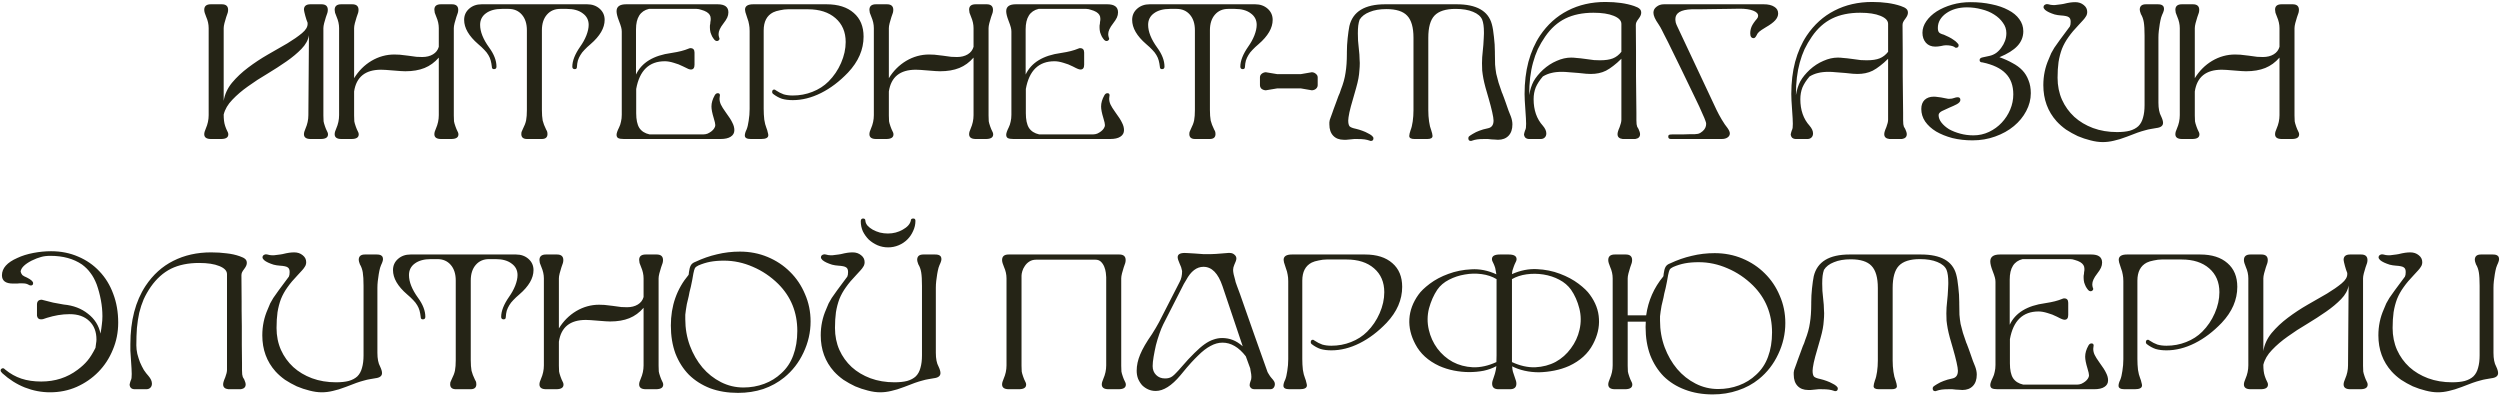 <?xml version="1.0" encoding="UTF-8"?> <svg xmlns="http://www.w3.org/2000/svg" width="1169" height="185" viewBox="0 0 1169 185" fill="none"> <path d="M143.834 10.64C143.654 10.28 143.474 9.8 143.294 9.2C143.114 8.6 142.934 8 142.754 7.4C142.574 6.74 142.424 6.14 142.304 5.6C142.184 5.06 142.124 4.7 142.124 4.52C142.124 2.84 143.144 2 145.184 2H150.314C152.294 2 153.284 2.87 153.284 4.61C153.284 5.03 153.224 5.48 153.104 5.96C152.984 6.44 152.744 7.13 152.384 8.03C152.084 8.93 151.814 9.86 151.574 10.82C151.334 11.78 151.214 12.56 151.214 13.16V54.02C151.214 55.16 151.244 56.06 151.304 56.72C151.424 57.38 151.604 58.04 151.844 58.7L152.024 59.24C152.144 59.54 152.234 59.78 152.294 59.96C152.354 60.14 152.414 60.29 152.474 60.41C152.834 61.13 153.074 61.64 153.194 61.94C153.314 62.24 153.374 62.54 153.374 62.84C153.374 64.28 152.234 65 149.954 65H145.274C143.174 65 142.124 64.25 142.124 62.75C142.124 62.09 142.364 61.22 142.844 60.14C143.744 58.1 144.194 56 144.194 53.84L144.464 16.49C144.104 18.71 142.934 20.84 140.954 22.88C139.034 24.86 136.694 26.81 133.934 28.73C131.174 30.65 128.204 32.57 125.024 34.49C121.844 36.35 118.844 38.3 116.024 40.34C113.204 42.32 110.744 44.42 108.644 46.64C106.544 48.8 105.194 51.11 104.594 53.57C104.594 55.73 104.804 57.44 105.224 58.7L105.404 59.24C105.524 59.54 105.614 59.78 105.674 59.96C105.734 60.14 105.794 60.29 105.854 60.41C106.214 61.13 106.454 61.64 106.574 61.94C106.694 62.24 106.754 62.54 106.754 62.84C106.754 64.28 105.614 65 103.334 65H98.654C96.554 65 95.504 64.25 95.504 62.75C95.504 62.09 95.744 61.22 96.224 60.14C97.124 58.1 97.574 56 97.574 53.84V13.16C97.574 11.36 97.184 9.59 96.404 7.85C95.804 6.47 95.504 5.39 95.504 4.61C95.504 2.87 96.524 2 98.564 2H103.694C105.674 2 106.664 2.87 106.664 4.61C106.664 5.03 106.604 5.48 106.484 5.96C106.364 6.44 106.124 7.13 105.764 8.03C105.464 8.93 105.194 9.86 104.954 10.82C104.714 11.78 104.594 12.56 104.594 13.16V47.18C105.074 44.12 106.364 41.3 108.464 38.72C110.624 36.14 113.144 33.77 116.024 31.61C118.964 29.39 122.054 27.35 125.294 25.49C128.594 23.63 131.624 21.89 134.384 20.27C137.144 18.59 139.424 17 141.224 15.5C143.024 14 143.894 12.53 143.834 11.09V10.64ZM166.391 59.24C166.571 59.78 166.721 60.17 166.841 60.41C167.201 61.13 167.441 61.64 167.561 61.94C167.681 62.24 167.741 62.54 167.741 62.84C167.741 64.28 166.601 65 164.321 65H159.641C157.541 65 156.491 64.25 156.491 62.75C156.491 62.03 156.731 61.16 157.211 60.14C158.111 58.1 158.561 56 158.561 53.84V13.16C158.561 11.42 158.171 9.65 157.391 7.85C157.091 7.13 156.851 6.5 156.671 5.96C156.551 5.36 156.491 4.91 156.491 4.61C156.491 2.87 157.511 2 159.551 2H164.681C166.661 2 167.651 2.87 167.651 4.61C167.651 5.03 167.591 5.48 167.471 5.96C167.351 6.44 167.111 7.13 166.751 8.03C166.451 8.93 166.181 9.86 165.941 10.82C165.701 11.78 165.581 12.56 165.581 13.16V36.56C167.681 33.14 170.381 30.44 173.681 28.46C177.041 26.48 180.611 25.49 184.391 25.49C185.231 25.49 186.071 25.52 186.911 25.58C187.811 25.64 189.101 25.79 190.781 26.03C192.521 26.27 193.841 26.45 194.741 26.57C195.701 26.63 196.601 26.66 197.441 26.66C199.421 26.66 201.101 26.24 202.481 25.4C203.861 24.56 204.761 23.39 205.181 21.89V13.16C205.181 11.42 204.791 9.65 204.011 7.85C203.711 7.13 203.471 6.5 203.291 5.96C203.171 5.36 203.111 4.88 203.111 4.52C203.111 2.84 204.131 2 206.171 2H211.301C213.281 2 214.271 2.87 214.271 4.61C214.271 5.03 214.211 5.48 214.091 5.96C213.971 6.44 213.731 7.13 213.371 8.03C213.071 8.93 212.801 9.86 212.561 10.82C212.321 11.78 212.201 12.56 212.201 13.16V54.02C212.201 55.16 212.231 56.06 212.291 56.72C212.411 57.38 212.591 58.04 212.831 58.7L213.011 59.24C213.191 59.78 213.341 60.17 213.461 60.41C213.821 61.13 214.061 61.64 214.181 61.94C214.301 62.24 214.361 62.54 214.361 62.84C214.361 64.28 213.221 65 210.941 65H206.261C204.161 65 203.111 64.25 203.111 62.75C203.111 62.03 203.351 61.16 203.831 60.14C204.731 58.1 205.181 56 205.181 53.84V26.93C203.261 29.15 201.041 30.77 198.521 31.79C196.001 32.81 193.001 33.32 189.521 33.32C188.861 33.32 188.141 33.29 187.361 33.23C186.581 33.17 185.411 33.08 183.851 32.96C182.411 32.84 181.271 32.75 180.431 32.69C179.591 32.63 178.841 32.6 178.181 32.6C170.801 32.6 166.601 35.99 165.581 42.77V54.02C165.581 55.16 165.611 56.06 165.671 56.72C165.791 57.38 165.971 58.04 166.211 58.7L166.391 59.24ZM246.463 65C244.663 65 243.763 64.22 243.763 62.66C243.763 62.3 243.793 62 243.853 61.76C243.973 61.46 244.183 60.98 244.483 60.32C245.263 58.82 245.773 57.47 246.013 56.27C246.253 55.01 246.373 53.39 246.373 51.41V14.15C246.373 11.09 245.593 8.66 244.033 6.86C242.473 5.06 240.403 4.16 237.823 4.16H234.763C231.583 4.16 229.063 4.85 227.203 6.23C225.403 7.55 224.503 9.35 224.503 11.63C224.503 14.81 225.913 18.35 228.733 22.25C231.013 25.37 232.153 28.34 232.153 31.16C232.153 31.94 231.763 32.33 230.983 32.33C230.323 32.33 229.993 31.97 229.993 31.25C229.873 30.17 229.693 29.18 229.453 28.28C229.213 27.38 228.853 26.54 228.373 25.76C227.893 24.92 227.263 24.11 226.483 23.33C225.703 22.49 224.743 21.59 223.603 20.63C219.223 16.85 217.033 13.07 217.033 9.29C217.033 7.19 217.813 5.45 219.373 4.07C220.933 2.69 222.883 2 225.223 2H274.543C276.883 2 278.833 2.69 280.393 4.07C281.953 5.45 282.733 7.19 282.733 9.29C282.733 13.07 280.543 16.85 276.163 20.63C275.023 21.59 274.063 22.49 273.283 23.33C272.503 24.11 271.873 24.92 271.393 25.76C270.913 26.54 270.523 27.38 270.223 28.28C269.983 29.18 269.833 30.17 269.773 31.25C269.773 31.97 269.443 32.33 268.783 32.33C268.003 32.33 267.613 31.94 267.613 31.16C267.613 28.46 268.843 25.34 271.303 21.8C272.503 20.12 273.463 18.38 274.183 16.58C274.903 14.72 275.263 13.07 275.263 11.63C275.263 9.35 274.333 7.55 272.473 6.23C270.673 4.85 268.183 4.16 265.003 4.16H261.943C259.363 4.16 257.293 5.06 255.733 6.86C254.173 8.66 253.393 11.09 253.393 14.15V51.41C253.393 52.43 253.423 53.33 253.483 54.11C253.543 54.89 253.633 55.64 253.753 56.36C253.933 57.02 254.143 57.68 254.383 58.34C254.623 59 254.953 59.75 255.373 60.59C255.673 61.07 255.853 61.46 255.913 61.76C255.973 62.06 256.003 62.36 256.003 62.66C256.003 64.22 255.103 65 253.303 65H246.463ZM328.985 62.84C329.585 62.84 330.215 62.72 330.875 62.48C331.535 62.18 332.135 61.82 332.675 61.4C333.215 60.98 333.635 60.53 333.935 60.05C334.295 59.51 334.475 59 334.475 58.52C334.475 57.92 334.235 56.84 333.755 55.28C333.035 52.94 332.675 51.11 332.675 49.79C332.675 48.11 333.185 46.37 334.205 44.57C334.565 43.91 335.045 43.58 335.645 43.58C336.305 43.58 336.635 43.91 336.635 44.57C336.635 44.81 336.605 45.02 336.545 45.2C336.485 45.5 336.455 45.8 336.455 46.1C336.455 47.06 336.665 47.99 337.085 48.89C337.505 49.79 338.255 50.99 339.335 52.49C340.895 54.59 341.945 56.24 342.485 57.44C343.085 58.58 343.385 59.72 343.385 60.86C343.385 62.18 342.815 63.2 341.675 63.92C340.595 64.64 339.005 65 336.905 65H291.725C290.465 65 289.565 64.85 289.025 64.55C288.545 64.25 288.305 63.74 288.305 63.02C288.305 62.3 288.695 61.16 289.475 59.6C289.895 58.76 290.195 57.86 290.375 56.9C290.615 55.94 290.735 54.86 290.735 53.66V14.78C290.735 14.12 290.645 13.46 290.465 12.8C290.285 12.08 289.925 11.03 289.385 9.65C288.665 7.79 288.305 6.32 288.305 5.24C288.305 3.08 289.805 2 292.805 2H335.555C338.915 2 340.595 3.26 340.595 5.78C340.595 6.62 340.415 7.43 340.055 8.21C339.695 8.99 339.095 9.92 338.255 11C336.755 12.92 336.005 14.57 336.005 15.95C336.005 16.49 336.095 17.03 336.275 17.57L336.365 17.75C336.425 17.81 336.455 17.93 336.455 18.11C336.455 18.41 336.305 18.68 336.005 18.92C335.765 19.1 335.495 19.19 335.195 19.19C334.835 19.19 334.475 19.01 334.115 18.65C333.755 18.23 333.395 17.72 333.035 17.12C332.735 16.52 332.465 15.86 332.225 15.14C332.045 14.36 331.955 13.64 331.955 12.98C331.955 12.74 331.955 12.41 331.955 11.99C332.015 11.51 332.075 11.15 332.135 10.91V10.82V10.64C332.195 10.4 332.225 10.16 332.225 9.92C332.225 9.68 332.255 9.5 332.315 9.38V8.57C332.315 7.37 331.685 6.38 330.425 5.6C329.705 5.18 328.895 4.85 327.995 4.61C327.155 4.31 326.405 4.16 325.745 4.16H303.425C299.405 5.12 297.395 8.3 297.395 13.7V34.85C300.035 29.27 305.555 25.91 313.955 24.77C315.875 24.47 317.405 24.17 318.545 23.87C319.745 23.57 321.005 23.15 322.325 22.61H322.415L322.595 22.52H322.775H322.865C324.125 22.52 324.755 23.21 324.755 24.59V30.26C324.755 31.76 324.185 32.51 323.045 32.51C322.745 32.51 322.355 32.42 321.875 32.24C321.395 32.06 320.585 31.67 319.445 31.07C318.065 30.35 316.595 29.78 315.035 29.36C313.475 28.88 312.095 28.64 310.895 28.64C303.515 28.64 299.045 32.96 297.485 41.6V52.94C297.485 55.94 297.965 58.22 298.925 59.78C299.945 61.34 301.535 62.36 303.695 62.84H328.985ZM386.439 2C391.899 2 396.159 3.35 399.219 6.05C402.279 8.69 403.809 12.38 403.809 17.12C403.809 23.18 401.379 28.79 396.519 33.95C392.559 38.09 388.359 41.27 383.919 43.49C379.479 45.71 375.069 46.82 370.689 46.82C368.769 46.82 367.089 46.61 365.649 46.19C364.209 45.71 362.799 44.93 361.419 43.85C361.179 43.61 361.059 43.34 361.059 43.04C361.059 42.26 361.389 41.87 362.049 41.87C362.289 41.87 362.529 41.99 362.769 42.23C364.029 43.07 365.259 43.7 366.459 44.12C367.719 44.48 369.129 44.66 370.689 44.66C373.929 44.66 376.989 44.09 379.869 42.95C382.809 41.81 385.329 40.19 387.429 38.09C389.889 35.63 391.839 32.75 393.279 29.45C394.719 26.15 395.439 22.88 395.439 19.64C395.439 14.96 393.849 11.24 390.669 8.48C387.489 5.72 383.199 4.34 377.799 4.34H368.439C367.299 4.34 366.069 4.49 364.749 4.79C363.429 5.03 362.349 5.36 361.509 5.78C358.569 7.28 357.099 10.1 357.099 14.24V50.87C357.099 52.61 357.189 54.29 357.369 55.91C357.609 57.47 357.939 58.76 358.359 59.78C358.659 60.5 358.869 61.19 358.989 61.85C359.169 62.45 359.259 62.9 359.259 63.2C359.259 64.4 358.149 65 355.929 65H351.069C349.209 65 348.279 64.46 348.279 63.38C348.279 62.6 348.549 61.67 349.089 60.59C349.509 59.57 349.839 58.19 350.079 56.45C350.379 54.65 350.529 52.82 350.529 50.96V14.51C350.529 13.31 350.439 12.29 350.259 11.45C350.139 10.55 349.839 9.47 349.359 8.21C348.939 6.95 348.669 6.11 348.549 5.69C348.429 5.21 348.369 4.82 348.369 4.52C348.369 2.84 349.659 2 352.239 2H386.439ZM416.44 59.24C416.62 59.78 416.77 60.17 416.89 60.41C417.25 61.13 417.49 61.64 417.61 61.94C417.73 62.24 417.79 62.54 417.79 62.84C417.79 64.28 416.65 65 414.37 65H409.69C407.59 65 406.54 64.25 406.54 62.75C406.54 62.03 406.78 61.16 407.26 60.14C408.16 58.1 408.61 56 408.61 53.84V13.16C408.61 11.42 408.22 9.65 407.44 7.85C407.14 7.13 406.9 6.5 406.72 5.96C406.6 5.36 406.54 4.91 406.54 4.61C406.54 2.87 407.56 2 409.6 2H414.73C416.71 2 417.7 2.87 417.7 4.61C417.7 5.03 417.64 5.48 417.52 5.96C417.4 6.44 417.16 7.13 416.8 8.03C416.5 8.93 416.23 9.86 415.99 10.82C415.75 11.78 415.63 12.56 415.63 13.16V36.56C417.73 33.14 420.43 30.44 423.73 28.46C427.09 26.48 430.66 25.49 434.44 25.49C435.28 25.49 436.12 25.52 436.96 25.58C437.86 25.64 439.15 25.79 440.83 26.03C442.57 26.27 443.89 26.45 444.79 26.57C445.75 26.63 446.65 26.66 447.49 26.66C449.47 26.66 451.15 26.24 452.53 25.4C453.91 24.56 454.81 23.39 455.23 21.89V13.16C455.23 11.42 454.84 9.65 454.06 7.85C453.76 7.13 453.52 6.5 453.34 5.96C453.22 5.36 453.16 4.88 453.16 4.52C453.16 2.84 454.18 2 456.22 2H461.35C463.33 2 464.32 2.87 464.32 4.61C464.32 5.03 464.26 5.48 464.14 5.96C464.02 6.44 463.78 7.13 463.42 8.03C463.12 8.93 462.85 9.86 462.61 10.82C462.37 11.78 462.25 12.56 462.25 13.16V54.02C462.25 55.16 462.28 56.06 462.34 56.72C462.46 57.38 462.64 58.04 462.88 58.7L463.06 59.24C463.24 59.78 463.39 60.17 463.51 60.41C463.87 61.13 464.11 61.64 464.23 61.94C464.35 62.24 464.41 62.54 464.41 62.84C464.41 64.28 463.27 65 460.99 65H456.31C454.21 65 453.16 64.25 453.16 62.75C453.16 62.03 453.4 61.16 453.88 60.14C454.78 58.1 455.23 56 455.23 53.84V26.93C453.31 29.15 451.09 30.77 448.57 31.79C446.05 32.81 443.05 33.32 439.57 33.32C438.91 33.32 438.19 33.29 437.41 33.23C436.63 33.17 435.46 33.08 433.9 32.96C432.46 32.84 431.32 32.75 430.48 32.69C429.64 32.63 428.89 32.6 428.23 32.6C420.85 32.6 416.65 35.99 415.63 42.77V54.02C415.63 55.16 415.66 56.06 415.72 56.72C415.84 57.38 416.02 58.04 416.26 58.7L416.44 59.24ZM511.182 62.84C511.782 62.84 512.412 62.72 513.072 62.48C513.732 62.18 514.332 61.82 514.872 61.4C515.412 60.98 515.832 60.53 516.132 60.05C516.492 59.51 516.672 59 516.672 58.52C516.672 57.92 516.432 56.84 515.952 55.28C515.232 52.94 514.872 51.11 514.872 49.79C514.872 48.11 515.382 46.37 516.402 44.57C516.762 43.91 517.242 43.58 517.842 43.58C518.502 43.58 518.832 43.91 518.832 44.57C518.832 44.81 518.802 45.02 518.742 45.2C518.682 45.5 518.652 45.8 518.652 46.1C518.652 47.06 518.862 47.99 519.282 48.89C519.702 49.79 520.452 50.99 521.532 52.49C523.092 54.59 524.142 56.24 524.682 57.44C525.282 58.58 525.582 59.72 525.582 60.86C525.582 62.18 525.012 63.2 523.872 63.92C522.792 64.64 521.202 65 519.102 65H473.922C472.662 65 471.762 64.85 471.222 64.55C470.742 64.25 470.502 63.74 470.502 63.02C470.502 62.3 470.892 61.16 471.672 59.6C472.092 58.76 472.392 57.86 472.572 56.9C472.812 55.94 472.932 54.86 472.932 53.66V14.78C472.932 14.12 472.842 13.46 472.662 12.8C472.482 12.08 472.122 11.03 471.582 9.65C470.862 7.79 470.502 6.32 470.502 5.24C470.502 3.08 472.002 2 475.002 2H517.752C521.112 2 522.792 3.26 522.792 5.78C522.792 6.62 522.612 7.43 522.252 8.21C521.892 8.99 521.292 9.92 520.452 11C518.952 12.92 518.202 14.57 518.202 15.95C518.202 16.49 518.292 17.03 518.472 17.57L518.562 17.75C518.622 17.81 518.652 17.93 518.652 18.11C518.652 18.41 518.502 18.68 518.202 18.92C517.962 19.1 517.692 19.19 517.392 19.19C517.032 19.19 516.672 19.01 516.312 18.65C515.952 18.23 515.592 17.72 515.232 17.12C514.932 16.52 514.662 15.86 514.422 15.14C514.242 14.36 514.152 13.64 514.152 12.98C514.152 12.74 514.152 12.41 514.152 11.99C514.212 11.51 514.272 11.15 514.332 10.91V10.82V10.64C514.392 10.4 514.422 10.16 514.422 9.92C514.422 9.68 514.452 9.5 514.512 9.38V8.57C514.512 7.37 513.882 6.38 512.622 5.6C511.902 5.18 511.092 4.85 510.192 4.61C509.352 4.31 508.602 4.16 507.942 4.16H485.622C481.602 5.12 479.592 8.3 479.592 13.7V34.85C482.232 29.27 487.752 25.91 496.152 24.77C498.072 24.47 499.602 24.17 500.742 23.87C501.942 23.57 503.202 23.15 504.522 22.61H504.612L504.792 22.52H504.972H505.062C506.322 22.52 506.952 23.21 506.952 24.59V30.26C506.952 31.76 506.382 32.51 505.242 32.51C504.942 32.51 504.552 32.42 504.072 32.24C503.592 32.06 502.782 31.67 501.642 31.07C500.262 30.35 498.792 29.78 497.232 29.36C495.672 28.88 494.292 28.64 493.092 28.64C485.712 28.64 481.242 32.96 479.682 41.6V52.94C479.682 55.94 480.162 58.22 481.122 59.78C482.142 61.34 483.732 62.36 485.892 62.84H511.182ZM558.827 65C557.027 65 556.127 64.22 556.127 62.66C556.127 62.3 556.157 62 556.217 61.76C556.337 61.46 556.547 60.98 556.847 60.32C557.627 58.82 558.137 57.47 558.377 56.27C558.617 55.01 558.737 53.39 558.737 51.41V14.15C558.737 11.09 557.957 8.66 556.397 6.86C554.837 5.06 552.767 4.16 550.187 4.16H547.127C543.947 4.16 541.427 4.85 539.567 6.23C537.767 7.55 536.867 9.35 536.867 11.63C536.867 14.81 538.277 18.35 541.097 22.25C543.377 25.37 544.517 28.34 544.517 31.16C544.517 31.94 544.127 32.33 543.347 32.33C542.687 32.33 542.357 31.97 542.357 31.25C542.237 30.17 542.057 29.18 541.817 28.28C541.577 27.38 541.217 26.54 540.737 25.76C540.257 24.92 539.627 24.11 538.847 23.33C538.067 22.49 537.107 21.59 535.967 20.63C531.587 16.85 529.397 13.07 529.397 9.29C529.397 7.19 530.177 5.45 531.737 4.07C533.297 2.69 535.247 2 537.587 2H586.907C589.247 2 591.197 2.69 592.757 4.07C594.317 5.45 595.097 7.19 595.097 9.29C595.097 13.07 592.907 16.85 588.527 20.63C587.387 21.59 586.427 22.49 585.647 23.33C584.867 24.11 584.237 24.92 583.757 25.76C583.277 26.54 582.887 27.38 582.587 28.28C582.347 29.18 582.197 30.17 582.137 31.25C582.137 31.97 581.807 32.33 581.147 32.33C580.367 32.33 579.977 31.94 579.977 31.16C579.977 28.46 581.207 25.34 583.667 21.8C584.867 20.12 585.827 18.38 586.547 16.58C587.267 14.72 587.627 13.07 587.627 11.63C587.627 9.35 586.697 7.55 584.837 6.23C583.037 4.85 580.547 4.16 577.367 4.16H574.307C571.727 4.16 569.657 5.06 568.097 6.86C566.537 8.66 565.757 11.09 565.757 14.15V51.41C565.757 52.43 565.787 53.33 565.847 54.11C565.907 54.89 565.997 55.64 566.117 56.36C566.297 57.02 566.507 57.68 566.747 58.34C566.987 59 567.317 59.75 567.737 60.59C568.037 61.07 568.217 61.46 568.277 61.76C568.337 62.06 568.367 62.36 568.367 62.66C568.367 64.22 567.467 65 565.667 65H558.827ZM591.854 42.23C591.074 42.17 590.414 41.93 589.874 41.51C589.394 41.03 589.154 40.46 589.154 39.8V36.2C589.154 35.54 589.394 35 589.874 34.58C590.414 34.1 591.074 33.83 591.854 33.77L597.254 34.67H608.234L613.454 33.77C614.234 33.83 614.864 34.1 615.344 34.58C615.884 35 616.154 35.54 616.154 36.2V39.8C616.154 40.46 615.884 41.03 615.344 41.51C614.864 41.93 614.234 42.17 613.454 42.23L608.234 41.33H597.254L591.854 42.23ZM640.873 65.9C640.753 65.9 640.663 65.87 640.603 65.81C639.763 65.51 638.923 65.3 638.083 65.18C637.243 65.06 636.073 65 634.573 65C633.973 65 633.523 65 633.223 65C632.923 65 632.323 65.06 631.423 65.18C630.583 65.3 629.953 65.36 629.533 65.36C629.113 65.36 628.723 65.36 628.363 65.36C626.263 65.36 624.613 64.73 623.413 63.47C622.213 62.21 621.613 60.44 621.613 58.16C621.613 57.8 621.613 57.47 621.613 57.17C621.673 56.81 621.733 56.45 621.793 56.09C621.913 55.73 622.063 55.31 622.243 54.83C622.423 54.29 622.663 53.63 622.963 52.85C623.143 52.37 623.353 51.77 623.593 51.05C623.893 50.33 624.283 49.28 624.763 47.9C625.123 46.82 625.483 45.83 625.843 44.93C626.083 44.45 626.293 43.97 626.473 43.49C626.653 42.95 626.833 42.41 627.013 41.87C628.093 39.17 628.813 36.56 629.173 34.04C629.593 31.52 629.803 28.52 629.803 25.04V24.32C629.803 22.22 629.923 20.06 630.163 17.84C630.403 15.56 630.673 13.67 630.973 12.17C632.593 5.39 638.173 2 647.713 2H681.103C690.403 2 695.893 5.09 697.573 11.27C697.993 12.77 698.323 14.75 698.563 17.21C698.863 19.61 699.013 21.98 699.013 24.32V25.04C699.013 26.96 699.043 28.67 699.103 30.17C699.223 31.67 699.403 33.11 699.643 34.49C699.943 35.81 700.303 37.19 700.723 38.63C701.143 40.01 701.683 41.6 702.343 43.4C702.523 43.7 702.673 44.06 702.793 44.48C702.973 44.84 703.123 45.23 703.243 45.65L704.053 47.9C704.593 49.46 705.043 50.75 705.403 51.77C705.823 52.73 706.183 53.63 706.483 54.47C706.963 55.79 707.203 57.02 707.203 58.16C707.203 60.44 706.603 62.21 705.403 63.47C704.203 64.73 702.553 65.36 700.453 65.36C700.093 65.36 699.673 65.33 699.193 65.27C698.773 65.27 698.203 65.24 697.483 65.18C696.763 65.06 696.193 65 695.773 65C695.353 65 694.963 65 694.603 65H693.883C692.623 65 691.573 65.06 690.733 65.18C689.893 65.3 689.053 65.51 688.213 65.81C688.153 65.87 688.003 65.9 687.763 65.9C686.983 65.9 686.593 65.48 686.593 64.64C686.593 64.34 686.683 64.07 686.863 63.83C687.103 63.59 687.673 63.2 688.573 62.66C689.653 62 690.703 61.49 691.723 61.13C692.743 60.71 694.123 60.32 695.863 59.96C697.543 59.6 698.383 58.4 698.383 56.36C698.383 55.58 698.173 54.26 697.753 52.4C697.333 50.54 696.793 48.47 696.133 46.19C695.533 44.21 695.023 42.44 694.603 40.88C694.183 39.32 693.853 37.91 693.613 36.65C693.373 35.33 693.193 34.1 693.073 32.96C693.013 31.82 692.983 30.68 692.983 29.54C692.983 28.82 693.013 27.89 693.073 26.75C693.193 25.55 693.373 23.63 693.613 20.99C693.733 19.61 693.793 18.59 693.793 17.93C693.853 17.27 693.883 16.58 693.883 15.86V14.96C693.883 12.5 693.613 10.58 693.073 9.2C692.413 7.64 690.973 6.41 688.753 5.51C686.593 4.61 683.893 4.16 680.653 4.16C676.033 4.16 672.733 5.21 670.753 7.31C668.833 9.35 667.873 12.8 667.873 17.66V51.59C667.873 53.39 667.993 55.13 668.233 56.81C668.473 58.49 668.803 59.84 669.223 60.86C669.403 61.34 669.553 61.85 669.673 62.39C669.793 62.93 669.853 63.32 669.853 63.56C669.853 64.52 669.043 65 667.423 65H661.393C659.773 65 658.963 64.52 658.963 63.56C658.963 63.26 659.023 62.87 659.143 62.39C659.263 61.91 659.413 61.4 659.593 60.86C660.013 59.84 660.343 58.49 660.583 56.81C660.823 55.13 660.943 53.39 660.943 51.59V17.66C660.943 12.8 659.953 9.35 657.973 7.31C656.053 5.27 652.813 4.25 648.253 4.25C645.193 4.25 642.583 4.7 640.423 5.6C638.263 6.44 636.703 7.64 635.743 9.2C635.443 10.1 635.233 11.03 635.113 11.99C634.993 12.95 634.933 14.15 634.933 15.59C634.933 16.43 634.963 17.57 635.023 19.01C635.143 20.39 635.353 22.55 635.653 25.49C635.713 26.27 635.743 27.02 635.743 27.74C635.803 28.4 635.833 28.97 635.833 29.45C635.833 30.65 635.773 31.82 635.653 32.96C635.593 34.1 635.443 35.33 635.203 36.65C634.963 37.97 634.603 39.47 634.123 41.15C633.703 42.77 633.163 44.66 632.503 46.82C631.903 48.8 631.393 50.72 630.973 52.58C630.613 54.38 630.433 55.64 630.433 56.36C630.433 57.62 630.643 58.52 631.063 59.06C631.543 59.54 632.533 59.93 634.033 60.23C635.053 60.47 636.043 60.77 637.003 61.13C638.023 61.49 638.893 61.88 639.613 62.3C640.393 62.66 641.023 63.05 641.503 63.47C641.983 63.89 642.223 64.28 642.223 64.64C642.223 65.48 641.833 65.9 641.053 65.9H640.963H640.873ZM715.05 65C714.39 65 713.82 64.82 713.34 64.46C712.92 64.04 712.68 63.5 712.62 62.84C712.68 62.48 712.74 62.21 712.8 62.03C712.86 61.79 712.95 61.49 713.07 61.13C713.31 60.65 713.46 60.2 713.52 59.78C713.58 59.36 713.61 58.73 713.61 57.89C713.61 57.05 713.58 56.18 713.52 55.28C713.46 54.32 713.37 52.94 713.25 51.14C713.13 49.34 713.04 47.96 712.98 47C712.92 45.98 712.89 44.96 712.89 43.94C712.89 38.48 713.49 33.47 714.69 28.91C715.95 24.29 717.75 20.21 720.09 16.67C723.57 11.51 727.89 7.61 733.05 4.97C738.27 2.27 744.15 0.92 750.69 0.92C755.91 0.92 760.38 1.55 764.1 2.81C765.36 3.23 766.23 3.68 766.71 4.16C767.19 4.58 767.43 5.18 767.43 5.96C767.43 6.74 767.07 7.61 766.35 8.57C765.75 9.35 765.36 9.95 765.18 10.37C765 10.79 764.91 11.24 764.91 11.72L765 24.05C765 24.71 765 26.09 765 28.19C765 30.29 765 32.75 765 35.57C765.06 38.33 765.09 41.24 765.09 44.3C765.15 47.36 765.18 50.18 765.18 52.76C765.18 54.2 765.18 55.34 765.18 56.18C765.18 56.96 765.21 57.59 765.27 58.07C765.33 58.49 765.42 58.88 765.54 59.24C765.72 59.54 765.93 59.9 766.17 60.32C766.65 61.34 766.89 62.15 766.89 62.75C766.89 64.01 766.14 64.76 764.64 65H758.79C757.17 64.82 756.36 64.07 756.36 62.75C756.36 62.39 756.42 62 756.54 61.58C756.66 61.1 756.93 60.38 757.35 59.42C757.89 57.98 758.16 56.84 758.16 56V27.47C756.84 28.79 755.58 29.9 754.38 30.8C753.24 31.7 752.1 32.45 750.96 33.05C749.88 33.59 748.74 33.98 747.54 34.22C746.4 34.46 745.17 34.58 743.85 34.58C743.19 34.58 742.47 34.55 741.69 34.49C740.91 34.43 739.74 34.31 738.18 34.13C736.32 33.95 734.79 33.83 733.59 33.77C732.45 33.65 731.37 33.59 730.35 33.59C728.43 33.59 726.78 33.77 725.4 34.13C724.08 34.43 722.76 34.97 721.44 35.75C719.94 37.49 718.83 39.2 718.11 40.88C717.45 42.56 717.12 44.39 717.12 46.37C717.12 51.47 718.56 55.61 721.44 58.79C722.52 60.05 723.06 61.25 723.06 62.39C723.06 63.17 722.82 63.8 722.34 64.28C721.86 64.76 721.23 65 720.45 65H715.05ZM758.16 11.18C758.16 9.62 756.96 8.36 754.56 7.4C752.22 6.44 749.07 5.96 745.11 5.96C740.01 5.96 735.63 6.86 731.97 8.66C728.31 10.46 725.16 13.28 722.52 17.12C721.2 19.04 720.06 20.99 719.1 22.97C718.2 24.95 717.45 27.05 716.85 29.27C716.25 31.43 715.8 33.77 715.5 36.29C715.2 38.81 715.05 41.54 715.05 44.48C715.47 41.96 716.16 39.8 717.12 38C718.14 36.2 719.61 34.4 721.53 32.6C723.51 30.8 725.64 29.42 727.92 28.46C730.2 27.44 732.45 26.93 734.67 26.93C735.45 26.93 736.32 26.99 737.28 27.11C738.3 27.17 739.65 27.32 741.33 27.56C743.07 27.8 744.42 27.98 745.38 28.1C746.34 28.16 747.27 28.19 748.17 28.19C750.69 28.19 752.7 27.89 754.2 27.29C755.7 26.69 757.02 25.67 758.16 24.23V11.18ZM794.201 33.41L802.661 51.41C803.321 52.79 804.131 54.29 805.091 55.91C806.051 57.53 806.951 58.85 807.791 59.87C808.511 60.89 808.871 61.73 808.871 62.39C808.871 63.17 808.511 63.8 807.791 64.28C807.131 64.76 806.201 65 805.001 65H781.331C780.491 65 780.071 64.64 780.071 63.92C780.071 63.44 780.221 63.14 780.521 63.02C780.821 62.9 781.451 62.84 782.411 62.84H787.271L790.241 62.75C791.141 62.75 791.891 62.75 792.491 62.75C793.091 62.69 793.601 62.63 794.021 62.57C794.441 62.45 794.801 62.3 795.101 62.12C795.401 61.94 795.731 61.7 796.091 61.4C797.231 60.44 797.801 59.27 797.801 57.89C797.801 57.53 797.681 57.05 797.441 56.45C797.261 55.85 796.781 54.71 796.001 53.03C795.281 51.29 794.141 48.83 792.581 45.65C791.021 42.41 788.891 38 786.191 32.42L779.981 19.73C779.261 18.23 778.661 17.06 778.181 16.22C777.761 15.32 777.401 14.6 777.101 14.06C776.861 13.52 776.621 13.07 776.381 12.71C776.141 12.29 775.841 11.81 775.481 11.27C773.921 9.05 773.141 7.28 773.141 5.96C773.141 4.82 773.621 3.89 774.581 3.17C775.541 2.39 776.711 2 778.091 2H824.711C826.811 2 828.461 2.39 829.661 3.17C830.861 3.89 831.461 4.94 831.461 6.32C831.461 7.4 831.011 8.45 830.111 9.47C829.211 10.49 827.711 11.6 825.611 12.8C824.111 13.7 823.091 14.39 822.551 14.87C822.011 15.35 821.591 15.95 821.291 16.67C820.871 17.45 820.451 17.84 820.031 17.84C818.951 17.84 818.411 17.09 818.411 15.59C818.411 14.51 818.621 13.46 819.041 12.44C819.521 11.36 820.361 10.13 821.561 8.75C821.921 8.33 822.101 7.88 822.101 7.4C822.101 6.38 821.321 5.57 819.761 4.97C818.201 4.37 816.131 4.07 813.551 4.07C811.991 4.07 810.041 4.1 807.701 4.16C805.361 4.16 803.051 4.19 800.771 4.25C798.491 4.25 796.421 4.28 794.561 4.34C792.761 4.34 791.591 4.34 791.051 4.34C785.951 4.52 783.401 6.05 783.401 8.93C783.401 9.35 783.461 9.89 783.581 10.55C783.761 11.15 783.971 11.69 784.211 12.17L794.201 33.41ZM839.767 65C839.107 65 838.537 64.82 838.057 64.46C837.637 64.04 837.397 63.5 837.337 62.84C837.397 62.48 837.457 62.21 837.517 62.03C837.577 61.79 837.667 61.49 837.787 61.13C838.027 60.65 838.177 60.2 838.237 59.78C838.297 59.36 838.327 58.73 838.327 57.89C838.327 57.05 838.297 56.18 838.237 55.28C838.177 54.32 838.087 52.94 837.967 51.14C837.847 49.34 837.757 47.96 837.697 47C837.637 45.98 837.607 44.96 837.607 43.94C837.607 38.48 838.207 33.47 839.407 28.91C840.667 24.29 842.467 20.21 844.807 16.67C848.287 11.51 852.607 7.61 857.767 4.97C862.987 2.27 868.867 0.92 875.407 0.92C880.627 0.92 885.097 1.55 888.817 2.81C890.077 3.23 890.947 3.68 891.427 4.16C891.907 4.58 892.147 5.18 892.147 5.96C892.147 6.74 891.787 7.61 891.067 8.57C890.467 9.35 890.077 9.95 889.897 10.37C889.717 10.79 889.627 11.24 889.627 11.72L889.717 24.05C889.717 24.71 889.717 26.09 889.717 28.19C889.717 30.29 889.717 32.75 889.717 35.57C889.777 38.33 889.807 41.24 889.807 44.3C889.867 47.36 889.897 50.18 889.897 52.76C889.897 54.2 889.897 55.34 889.897 56.18C889.897 56.96 889.927 57.59 889.987 58.07C890.047 58.49 890.137 58.88 890.257 59.24C890.437 59.54 890.647 59.9 890.887 60.32C891.367 61.34 891.607 62.15 891.607 62.75C891.607 64.01 890.857 64.76 889.357 65H883.507C881.887 64.82 881.077 64.07 881.077 62.75C881.077 62.39 881.137 62 881.257 61.58C881.377 61.1 881.647 60.38 882.067 59.42C882.607 57.98 882.877 56.84 882.877 56V27.47C881.557 28.79 880.297 29.9 879.097 30.8C877.957 31.7 876.817 32.45 875.677 33.05C874.597 33.59 873.457 33.98 872.257 34.22C871.117 34.46 869.887 34.58 868.567 34.58C867.907 34.58 867.187 34.55 866.407 34.49C865.627 34.43 864.457 34.31 862.897 34.13C861.037 33.95 859.507 33.83 858.307 33.77C857.167 33.65 856.087 33.59 855.067 33.59C853.147 33.59 851.497 33.77 850.117 34.13C848.797 34.43 847.477 34.97 846.157 35.75C844.657 37.49 843.547 39.2 842.827 40.88C842.167 42.56 841.837 44.39 841.837 46.37C841.837 51.47 843.277 55.61 846.157 58.79C847.237 60.05 847.777 61.25 847.777 62.39C847.777 63.17 847.537 63.8 847.057 64.28C846.577 64.76 845.947 65 845.167 65H839.767ZM882.877 11.18C882.877 9.62 881.677 8.36 879.277 7.4C876.937 6.44 873.787 5.96 869.827 5.96C864.727 5.96 860.347 6.86 856.687 8.66C853.027 10.46 849.877 13.28 847.237 17.12C845.917 19.04 844.777 20.99 843.817 22.97C842.917 24.95 842.167 27.05 841.567 29.27C840.967 31.43 840.517 33.77 840.217 36.29C839.917 38.81 839.767 41.54 839.767 44.48C840.187 41.96 840.877 39.8 841.837 38C842.857 36.2 844.327 34.4 846.247 32.6C848.227 30.8 850.357 29.42 852.637 28.46C854.917 27.44 857.167 26.93 859.387 26.93C860.167 26.93 861.037 26.99 861.997 27.11C863.017 27.17 864.367 27.32 866.047 27.56C867.787 27.8 869.137 27.98 870.097 28.1C871.057 28.16 871.987 28.19 872.887 28.19C875.407 28.19 877.417 27.89 878.917 27.29C880.417 26.69 881.737 25.67 882.877 24.23V11.18ZM913.787 21.89C912.827 21.41 911.537 21.17 909.917 21.17C909.317 21.17 908.537 21.29 907.577 21.53C906.617 21.71 905.747 21.8 904.967 21.8C903.107 21.8 901.637 21.2 900.557 20C899.477 18.74 898.937 17.18 898.937 15.32C898.937 13.46 899.537 11.66 900.737 9.92C901.937 8.18 903.557 6.65 905.597 5.33C907.697 4.01 910.097 2.96 912.797 2.18C915.497 1.4 918.377 1.01 921.437 1.01C924.977 1.01 928.247 1.34 931.247 2C934.247 2.6 936.857 3.5 939.077 4.7C941.297 5.84 943.007 7.25 944.207 8.93C945.467 10.61 946.097 12.5 946.097 14.6C946.097 17.24 945.167 19.55 943.307 21.53C941.507 23.45 938.717 25.19 934.937 26.75C937.157 27.53 939.167 28.43 940.967 29.45C942.827 30.41 944.387 31.55 945.647 32.87C946.907 34.19 947.867 35.75 948.527 37.55C949.247 39.29 949.607 41.3 949.607 43.58C949.607 46.46 948.887 49.25 947.447 51.95C946.067 54.59 944.147 56.93 941.687 58.97C939.227 61.01 936.317 62.63 932.957 63.83C929.657 65.03 926.117 65.63 922.337 65.63C918.977 65.63 915.827 65.27 912.887 64.55C910.007 63.77 907.487 62.75 905.327 61.49C903.167 60.17 901.457 58.61 900.197 56.81C898.997 55.01 898.397 53.06 898.397 50.96C898.397 49.16 898.907 47.75 899.927 46.73C901.007 45.71 902.447 45.2 904.247 45.2C904.847 45.2 905.507 45.26 906.227 45.38C907.007 45.44 908.087 45.62 909.467 45.92C910.067 46.04 910.547 46.13 910.907 46.19C911.267 46.19 911.507 46.19 911.627 46.19C912.407 46.19 913.097 46.07 913.697 45.83C914.357 45.59 914.927 45.47 915.407 45.47C916.247 45.47 916.667 45.89 916.667 46.73C916.667 47.45 916.127 48.11 915.047 48.71C914.027 49.25 912.857 49.79 911.537 50.33C910.277 50.87 909.107 51.41 908.027 51.95C907.007 52.49 906.497 53.12 906.497 53.84C906.497 55.04 906.947 56.21 907.847 57.35C908.747 58.49 909.917 59.51 911.357 60.41C912.857 61.25 914.597 61.94 916.577 62.48C918.557 63.02 920.627 63.29 922.787 63.29C925.367 63.29 927.797 62.75 930.077 61.67C932.357 60.59 934.337 59.15 936.017 57.35C937.697 55.55 939.017 53.51 939.977 51.23C940.937 48.95 941.417 46.58 941.417 44.12C941.417 39.98 940.217 36.71 937.817 34.31C935.477 31.91 931.877 30.2 927.017 29.18C926.117 29.18 925.667 28.82 925.667 28.1C925.667 27.44 926.117 27.02 927.017 26.84C927.917 26.66 929.027 26.42 930.347 26.12C931.427 25.88 932.447 25.43 933.407 24.77C934.367 24.05 935.177 23.21 935.837 22.25C936.557 21.29 937.127 20.24 937.547 19.1C937.967 17.96 938.177 16.76 938.177 15.5C938.177 13.7 937.637 12.08 936.557 10.64C935.537 9.14 934.157 7.85 932.417 6.77C930.737 5.69 928.787 4.88 926.567 4.34C924.347 3.74 922.067 3.44 919.727 3.44C917.807 3.44 916.007 3.68 914.327 4.16C912.707 4.64 911.267 5.33 910.007 6.23C908.807 7.07 907.847 8.09 907.127 9.29C906.467 10.43 906.137 11.69 906.137 13.07C906.137 14.03 906.317 14.72 906.677 15.14C907.037 15.56 907.787 15.92 908.927 16.22C909.647 16.52 910.427 16.88 911.267 17.3C912.107 17.72 912.857 18.17 913.517 18.65C914.177 19.07 914.717 19.52 915.137 20C915.617 20.42 915.857 20.81 915.857 21.17C915.857 21.95 915.437 22.34 914.597 22.34C914.357 22.34 914.087 22.19 913.787 21.89ZM1009.28 47.99C1009.28 50.75 1009.7 52.88 1010.54 54.38C1011.14 55.64 1011.44 56.66 1011.44 57.44C1011.44 58.82 1010.39 59.63 1008.29 59.87C1007.33 59.99 1006.46 60.14 1005.68 60.32C1004.9 60.44 1004 60.65 1002.98 60.95C1002.02 61.19 1000.85 61.55 999.472 62.03C998.152 62.51 996.502 63.14 994.522 63.92C992.182 64.82 990.142 65.45 988.402 65.81C986.662 66.23 984.952 66.44 983.272 66.44C981.472 66.44 979.552 66.17 977.512 65.63C975.532 65.15 973.552 64.49 971.572 63.65C969.652 62.75 967.822 61.73 966.082 60.59C964.402 59.39 962.932 58.1 961.672 56.72C957.532 52.1 955.462 46.46 955.462 39.8C955.462 35.48 956.302 31.43 957.982 27.65C958.462 26.51 958.852 25.58 959.152 24.86C959.512 24.14 959.992 23.3 960.592 22.34C961.252 21.38 962.122 20.15 963.202 18.65C964.342 17.15 965.902 15.05 967.882 12.35C968.122 11.87 968.242 11.15 968.242 10.19C968.242 9.11 967.942 8.39 967.342 8.03C966.802 7.61 965.572 7.34 963.652 7.22C962.692 7.16 961.732 7.01 960.772 6.77C959.812 6.47 958.942 6.14 958.162 5.78C957.382 5.42 956.752 5.03 956.272 4.61C955.792 4.13 955.552 3.71 955.552 3.35C955.552 2.57 956.062 2.09 957.082 1.91C957.202 1.91 957.442 1.94 957.802 2C958.162 2.06 958.552 2.15 958.972 2.27C959.152 2.33 959.482 2.36 959.962 2.36C960.202 2.36 960.532 2.36 960.952 2.36C961.432 2.3 961.912 2.24 962.392 2.18C962.932 2.12 963.412 2.06 963.832 2C964.312 1.94 964.672 1.88 964.912 1.82C966.112 1.52 967.132 1.31 967.972 1.19C968.812 1.07 969.622 1.01 970.402 1.01C971.962 1.01 973.282 1.46 974.362 2.36C975.442 3.2 975.982 4.28 975.982 5.6C975.982 6.02 975.922 6.41 975.802 6.77C975.742 7.07 975.562 7.43 975.262 7.85C975.022 8.27 974.632 8.78 974.092 9.38C973.612 9.92 972.922 10.67 972.022 11.63C970.102 13.61 968.512 15.5 967.252 17.3C965.992 19.04 964.972 20.87 964.192 22.79C963.472 24.71 962.932 26.78 962.572 29C962.272 31.16 962.122 33.62 962.122 36.38C962.122 40.1 962.812 43.52 964.192 46.64C965.572 49.7 967.492 52.37 969.952 54.65C972.412 56.87 975.322 58.61 978.682 59.87C982.102 61.13 985.852 61.76 989.932 61.76C992.272 61.76 994.252 61.55 995.872 61.13C997.552 60.65 998.902 59.93 999.922 58.97C1000.94 57.95 1001.66 56.63 1002.08 55.01C1002.56 53.39 1002.8 51.44 1002.8 49.16V16.67C1002.8 13.91 1002.68 11.81 1002.44 10.37C1002.2 8.93 1001.75 7.67 1001.09 6.59C1000.73 5.63 1000.55 4.94 1000.55 4.52C1000.55 2.84 1001.51 2 1003.43 2H1008.92C1010 2 1010.75 2.18 1011.17 2.54C1011.65 2.84 1011.89 3.41 1011.89 4.25C1011.89 4.67 1011.74 5.24 1011.44 5.96C1011.14 6.56 1010.84 7.31 1010.54 8.21C1010.3 9.11 1010.09 10.1 1009.91 11.18C1009.73 12.2 1009.58 13.28 1009.46 14.42C1009.34 15.5 1009.28 16.55 1009.28 17.57V47.99ZM1027.1 59.24C1027.28 59.78 1027.43 60.17 1027.55 60.41C1027.91 61.13 1028.15 61.64 1028.27 61.94C1028.39 62.24 1028.45 62.54 1028.45 62.84C1028.45 64.28 1027.31 65 1025.03 65H1020.35C1018.25 65 1017.2 64.25 1017.2 62.75C1017.2 62.03 1017.44 61.16 1017.92 60.14C1018.82 58.1 1019.27 56 1019.27 53.84V13.16C1019.27 11.42 1018.88 9.65 1018.1 7.85C1017.8 7.13 1017.56 6.5 1017.38 5.96C1017.26 5.36 1017.2 4.91 1017.2 4.61C1017.2 2.87 1018.22 2 1020.26 2H1025.39C1027.37 2 1028.36 2.87 1028.36 4.61C1028.36 5.03 1028.3 5.48 1028.18 5.96C1028.06 6.44 1027.82 7.13 1027.46 8.03C1027.16 8.93 1026.89 9.86 1026.65 10.82C1026.41 11.78 1026.29 12.56 1026.29 13.16V36.56C1028.39 33.14 1031.09 30.44 1034.39 28.46C1037.75 26.48 1041.32 25.49 1045.1 25.49C1045.94 25.49 1046.78 25.52 1047.62 25.58C1048.52 25.64 1049.81 25.79 1051.49 26.03C1053.23 26.27 1054.55 26.45 1055.45 26.57C1056.41 26.63 1057.31 26.66 1058.15 26.66C1060.13 26.66 1061.81 26.24 1063.19 25.4C1064.57 24.56 1065.47 23.39 1065.89 21.89V13.16C1065.89 11.42 1065.5 9.65 1064.72 7.85C1064.42 7.13 1064.18 6.5 1064 5.96C1063.88 5.36 1063.82 4.88 1063.82 4.52C1063.82 2.84 1064.84 2 1066.88 2H1072.01C1073.99 2 1074.98 2.87 1074.98 4.61C1074.98 5.03 1074.92 5.48 1074.8 5.96C1074.68 6.44 1074.44 7.13 1074.08 8.03C1073.78 8.93 1073.51 9.86 1073.27 10.82C1073.03 11.78 1072.91 12.56 1072.91 13.16V54.02C1072.91 55.16 1072.94 56.06 1073 56.72C1073.12 57.38 1073.3 58.04 1073.54 58.7L1073.72 59.24C1073.9 59.78 1074.05 60.17 1074.17 60.41C1074.53 61.13 1074.77 61.64 1074.89 61.94C1075.01 62.24 1075.07 62.54 1075.07 62.84C1075.07 64.28 1073.93 65 1071.65 65H1066.97C1064.87 65 1063.82 64.25 1063.82 62.75C1063.82 62.03 1064.06 61.16 1064.54 60.14C1065.44 58.1 1065.89 56 1065.89 53.84V26.93C1063.97 29.15 1061.75 30.77 1059.23 31.79C1056.71 32.81 1053.71 33.32 1050.23 33.32C1049.57 33.32 1048.85 33.29 1048.07 33.23C1047.29 33.17 1046.12 33.08 1044.56 32.96C1043.12 32.84 1041.98 32.75 1041.14 32.69C1040.3 32.63 1039.55 32.6 1038.89 32.6C1031.51 32.6 1027.31 35.99 1026.29 42.77V54.02C1026.29 55.16 1026.32 56.06 1026.38 56.72C1026.5 57.38 1026.68 58.04 1026.92 58.7L1027.1 59.24ZM17.291 142.4C17.291 140.9 18.041 140.15 19.541 140.15C21.521 140.69 23.291 141.14 24.851 141.5C26.411 141.8 28.061 142.1 29.801 142.4C34.301 142.82 38.081 144.26 41.141 146.72C44.261 149.12 46.211 152.21 46.991 155.99C47.291 154.37 47.501 152.96 47.621 151.76C47.801 150.5 47.891 149.21 47.891 147.89C47.891 145.37 47.651 142.85 47.171 140.33C46.691 137.75 46.031 135.29 45.191 132.95C44.351 130.79 43.391 129.02 42.311 127.64C41.291 126.2 39.971 124.88 38.351 123.68C34.391 120.98 29.471 119.63 23.591 119.63C21.851 119.63 20.381 119.81 19.181 120.17C17.981 120.47 16.511 121.04 14.771 121.88C11.531 123.56 9.821 125.27 9.641 127.01C9.821 127.67 10.091 128.21 10.451 128.63C10.871 128.99 11.591 129.38 12.611 129.8C14.531 130.76 15.491 131.63 15.491 132.41C15.491 133.13 15.131 133.49 14.411 133.49C14.051 133.49 13.631 133.34 13.151 133.04C12.551 132.68 11.681 132.5 10.541 132.5C10.241 132.5 9.971 132.5 9.731 132.5C9.551 132.5 9.311 132.5 9.011 132.5C8.771 132.5 8.441 132.53 8.021 132.59C7.601 132.59 7.031 132.59 6.311 132.59H6.041C2.621 132.59 0.911 131.3 0.911 128.72C0.911 125.42 3.311 122.72 8.111 120.62C10.271 119.6 12.761 118.82 15.581 118.28C18.401 117.74 21.161 117.47 23.861 117.47C28.481 117.47 32.711 118.31 36.551 119.99C40.391 121.61 43.691 123.89 46.451 126.83C49.271 129.77 51.431 133.28 52.931 137.36C54.491 141.44 55.271 145.94 55.271 150.86C55.271 155.36 54.431 159.59 52.751 163.55C51.131 167.51 48.881 170.96 46.001 173.9C43.121 176.84 39.731 179.18 35.831 180.92C31.991 182.6 27.851 183.44 23.411 183.44C19.391 183.44 15.461 182.69 11.621 181.19C7.841 179.69 4.331 177.47 1.091 174.53C0.551 173.99 0.281 173.57 0.281 173.27C0.281 172.97 0.371 172.73 0.551 172.55C0.791 172.31 1.061 172.19 1.361 172.19C1.721 172.19 2.081 172.4 2.441 172.82C4.781 174.74 7.301 176.15 10.001 177.05C12.701 177.95 15.791 178.4 19.271 178.4C25.751 178.4 31.421 176.57 36.281 172.91C38.141 171.53 39.671 170.12 40.871 168.68C42.131 167.18 43.391 165.17 44.651 162.65C44.771 161.87 44.861 161.18 44.921 160.58C45.041 159.92 45.101 159.32 45.101 158.78C45.101 155.12 43.991 152.24 41.771 150.14C39.551 147.98 36.491 146.9 32.591 146.9C30.791 146.9 28.991 147.05 27.191 147.35C25.451 147.65 23.711 148.07 21.971 148.61C20.951 148.97 20.321 149.18 20.081 149.24C19.841 149.3 19.541 149.33 19.181 149.33C18.101 149.33 17.471 148.76 17.291 147.62V142.4ZM63.753 161.48C63.753 162.74 63.903 164.06 64.203 165.44C64.563 166.82 64.983 168.14 65.463 169.4C66.003 170.66 66.603 171.86 67.263 173C67.983 174.08 68.703 175.01 69.423 175.79C70.503 177.05 71.043 178.25 71.043 179.39C71.043 180.17 70.803 180.8 70.323 181.28C69.843 181.76 69.213 182 68.433 182H63.033C61.533 182 60.723 181.28 60.603 179.84C60.663 179.48 60.723 179.21 60.783 179.03C60.843 178.79 60.933 178.49 61.053 178.13C61.293 177.65 61.443 177.2 61.503 176.78C61.563 176.36 61.593 175.73 61.593 174.89C61.593 174.05 61.563 173.18 61.503 172.28C61.443 171.32 61.353 169.94 61.233 168.14C61.113 166.34 61.023 164.96 60.963 164C60.963 162.98 60.963 161.96 60.963 160.94C60.963 149.96 63.333 140.87 68.073 133.67C71.553 128.45 75.873 124.55 81.033 121.97C86.253 119.33 92.133 118.01 98.673 118.01C101.313 118.01 103.743 118.16 105.963 118.46C108.183 118.7 110.223 119.15 112.083 119.81C113.343 120.23 114.213 120.68 114.693 121.16C115.173 121.58 115.413 122.18 115.413 122.96C115.413 123.74 115.053 124.61 114.333 125.57C113.733 126.35 113.343 126.95 113.163 127.37C112.983 127.79 112.893 128.24 112.893 128.72L112.983 141.05C112.983 141.71 112.983 143.09 112.983 145.19C113.043 147.29 113.073 149.75 113.073 152.57C113.073 155.33 113.073 158.24 113.073 161.3C113.133 164.36 113.163 167.18 113.163 169.76C113.163 171.2 113.163 172.34 113.163 173.18C113.163 173.96 113.193 174.59 113.253 175.07C113.313 175.49 113.403 175.88 113.523 176.24C113.643 176.54 113.853 176.9 114.153 177.32C114.633 178.4 114.873 179.21 114.873 179.75C114.873 181.01 114.123 181.76 112.623 182H106.773C105.153 181.82 104.343 181.07 104.343 179.75C104.343 179.39 104.403 179 104.523 178.58C104.643 178.1 104.913 177.38 105.333 176.42C105.873 174.98 106.143 173.84 106.143 173V144.47V128.18C106.143 126.62 104.943 125.36 102.543 124.4C100.203 123.44 97.053 122.96 93.093 122.96C87.993 122.96 83.613 123.86 79.953 125.66C76.353 127.46 73.203 130.28 70.503 134.12C69.183 136.04 68.073 137.99 67.173 139.97C66.333 141.95 65.643 144.05 65.103 146.27C64.623 148.49 64.263 150.86 64.023 153.38C63.843 155.84 63.753 158.54 63.753 161.48ZM176.474 164.99C176.474 167.75 176.894 169.88 177.734 171.38C178.334 172.64 178.634 173.66 178.634 174.44C178.634 175.82 177.584 176.63 175.484 176.87C174.524 176.99 173.654 177.14 172.874 177.32C172.094 177.44 171.194 177.65 170.174 177.95C169.214 178.19 168.044 178.55 166.664 179.03C165.344 179.51 163.694 180.14 161.714 180.92C159.374 181.82 157.334 182.45 155.594 182.81C153.854 183.23 152.144 183.44 150.464 183.44C148.664 183.44 146.744 183.17 144.704 182.63C142.724 182.15 140.744 181.49 138.764 180.65C136.844 179.75 135.014 178.73 133.274 177.59C131.594 176.39 130.124 175.1 128.864 173.72C124.724 169.1 122.654 163.46 122.654 156.8C122.654 152.48 123.494 148.43 125.174 144.65C125.654 143.51 126.044 142.58 126.344 141.86C126.704 141.14 127.184 140.3 127.784 139.34C128.444 138.38 129.314 137.15 130.394 135.65C131.534 134.15 133.094 132.05 135.074 129.35C135.314 128.87 135.434 128.15 135.434 127.19C135.434 126.11 135.134 125.39 134.534 125.03C133.994 124.61 132.764 124.34 130.844 124.22C129.884 124.16 128.924 124.01 127.964 123.77C127.004 123.47 126.134 123.14 125.354 122.78C124.574 122.42 123.944 122.03 123.464 121.61C122.984 121.13 122.744 120.71 122.744 120.35C122.744 119.57 123.254 119.09 124.274 118.91C124.394 118.91 124.634 118.94 124.994 119C125.354 119.06 125.744 119.15 126.164 119.27C126.344 119.33 126.674 119.36 127.154 119.36C127.394 119.36 127.724 119.36 128.144 119.36C128.624 119.3 129.104 119.24 129.584 119.18C130.124 119.12 130.604 119.06 131.024 119C131.504 118.94 131.864 118.88 132.104 118.82C133.304 118.52 134.324 118.31 135.164 118.19C136.004 118.07 136.814 118.01 137.594 118.01C139.154 118.01 140.474 118.46 141.554 119.36C142.634 120.2 143.174 121.28 143.174 122.6C143.174 123.02 143.114 123.41 142.994 123.77C142.934 124.07 142.754 124.43 142.454 124.85C142.214 125.27 141.824 125.78 141.284 126.38C140.804 126.92 140.114 127.67 139.214 128.63C137.294 130.61 135.704 132.5 134.444 134.3C133.184 136.04 132.164 137.87 131.384 139.79C130.664 141.71 130.124 143.78 129.764 146C129.464 148.16 129.314 150.62 129.314 153.38C129.314 157.1 130.004 160.52 131.384 163.64C132.764 166.7 134.684 169.37 137.144 171.65C139.604 173.87 142.514 175.61 145.874 176.87C149.294 178.13 153.044 178.76 157.124 178.76C159.464 178.76 161.444 178.55 163.064 178.13C164.744 177.65 166.094 176.93 167.114 175.97C168.134 174.95 168.854 173.63 169.274 172.01C169.754 170.39 169.994 168.44 169.994 166.16V133.67C169.994 130.91 169.874 128.81 169.634 127.37C169.394 125.93 168.944 124.67 168.284 123.59C167.924 122.63 167.744 121.94 167.744 121.52C167.744 119.84 168.704 119 170.624 119H176.114C177.194 119 177.944 119.18 178.364 119.54C178.844 119.84 179.084 120.41 179.084 121.25C179.084 121.67 178.934 122.24 178.634 122.96C178.334 123.56 178.034 124.31 177.734 125.21C177.494 126.11 177.284 127.1 177.104 128.18C176.924 129.2 176.774 130.28 176.654 131.42C176.534 132.5 176.474 133.55 176.474 134.57V164.99ZM213.197 182C211.397 182 210.497 181.22 210.497 179.66C210.497 179.3 210.527 179 210.587 178.76C210.707 178.46 210.917 177.98 211.217 177.32C211.997 175.82 212.507 174.47 212.747 173.27C212.987 172.01 213.107 170.39 213.107 168.41V131.15C213.107 128.09 212.327 125.66 210.767 123.86C209.207 122.06 207.137 121.16 204.557 121.16H201.497C198.317 121.16 195.797 121.85 193.937 123.23C192.137 124.55 191.237 126.35 191.237 128.63C191.237 131.81 192.647 135.35 195.467 139.25C197.747 142.37 198.887 145.34 198.887 148.16C198.887 148.94 198.497 149.33 197.717 149.33C197.057 149.33 196.727 148.97 196.727 148.25C196.607 147.17 196.427 146.18 196.187 145.28C195.947 144.38 195.587 143.54 195.107 142.76C194.627 141.92 193.997 141.11 193.217 140.33C192.437 139.49 191.477 138.59 190.337 137.63C185.957 133.85 183.767 130.07 183.767 126.29C183.767 124.19 184.547 122.45 186.107 121.07C187.667 119.69 189.617 119 191.957 119H241.277C243.617 119 245.567 119.69 247.127 121.07C248.687 122.45 249.467 124.19 249.467 126.29C249.467 130.07 247.277 133.85 242.897 137.63C241.757 138.59 240.797 139.49 240.017 140.33C239.237 141.11 238.607 141.92 238.127 142.76C237.647 143.54 237.257 144.38 236.957 145.28C236.717 146.18 236.567 147.17 236.507 148.25C236.507 148.97 236.177 149.33 235.517 149.33C234.737 149.33 234.347 148.94 234.347 148.16C234.347 145.46 235.577 142.34 238.037 138.8C239.237 137.12 240.197 135.38 240.917 133.58C241.637 131.72 241.997 130.07 241.997 128.63C241.997 126.35 241.067 124.55 239.207 123.23C237.407 121.85 234.917 121.16 231.737 121.16H228.677C226.097 121.16 224.027 122.06 222.467 123.86C220.907 125.66 220.127 128.09 220.127 131.15V168.41C220.127 169.43 220.157 170.33 220.217 171.11C220.277 171.89 220.367 172.64 220.487 173.36C220.667 174.02 220.877 174.68 221.117 175.34C221.357 176 221.687 176.75 222.107 177.59C222.407 178.07 222.587 178.46 222.647 178.76C222.707 179.06 222.737 179.36 222.737 179.66C222.737 181.22 221.837 182 220.037 182H213.197ZM262.148 176.24C262.328 176.78 262.478 177.17 262.598 177.41C262.958 178.13 263.198 178.64 263.318 178.94C263.438 179.24 263.498 179.54 263.498 179.84C263.498 181.28 262.358 182 260.078 182H255.398C253.298 182 252.248 181.25 252.248 179.75C252.248 179.03 252.488 178.16 252.968 177.14C253.868 175.1 254.318 173 254.318 170.84V130.16C254.318 128.42 253.928 126.65 253.148 124.85C252.848 124.13 252.608 123.5 252.428 122.96C252.308 122.36 252.248 121.91 252.248 121.61C252.248 119.87 253.268 119 255.308 119H260.438C262.418 119 263.408 119.87 263.408 121.61C263.408 122.03 263.348 122.48 263.228 122.96C263.108 123.44 262.868 124.13 262.508 125.03C262.208 125.93 261.938 126.86 261.698 127.82C261.458 128.78 261.338 129.56 261.338 130.16V153.56C263.438 150.14 266.138 147.44 269.438 145.46C272.798 143.48 276.368 142.49 280.148 142.49C280.988 142.49 281.828 142.52 282.668 142.58C283.568 142.64 284.858 142.79 286.538 143.03C288.278 143.27 289.598 143.45 290.498 143.57C291.458 143.63 292.358 143.66 293.198 143.66C295.178 143.66 296.858 143.24 298.238 142.4C299.618 141.56 300.518 140.39 300.938 138.89V130.16C300.938 128.42 300.548 126.65 299.768 124.85C299.468 124.13 299.228 123.5 299.048 122.96C298.928 122.36 298.868 121.88 298.868 121.52C298.868 119.84 299.888 119 301.928 119H307.058C309.038 119 310.028 119.87 310.028 121.61C310.028 122.03 309.968 122.48 309.848 122.96C309.728 123.44 309.488 124.13 309.128 125.03C308.828 125.93 308.558 126.86 308.318 127.82C308.078 128.78 307.958 129.56 307.958 130.16V171.02C307.958 172.16 307.988 173.06 308.048 173.72C308.168 174.38 308.348 175.04 308.588 175.7L308.768 176.24C308.948 176.78 309.098 177.17 309.218 177.41C309.578 178.13 309.818 178.64 309.938 178.94C310.058 179.24 310.118 179.54 310.118 179.84C310.118 181.28 308.978 182 306.698 182H302.018C299.918 182 298.868 181.25 298.868 179.75C298.868 179.03 299.108 178.16 299.588 177.14C300.488 175.1 300.938 173 300.938 170.84V143.93C299.018 146.15 296.798 147.77 294.278 148.79C291.758 149.81 288.758 150.32 285.278 150.32C284.618 150.32 283.898 150.29 283.118 150.23C282.338 150.17 281.168 150.08 279.608 149.96C278.168 149.84 277.028 149.75 276.188 149.69C275.348 149.63 274.598 149.6 273.938 149.6C266.558 149.6 262.358 152.99 261.338 159.77V171.02C261.338 172.16 261.368 173.06 261.428 173.72C261.548 174.38 261.728 175.04 261.968 175.7L262.148 176.24ZM322.06 128.18C322.12 127.94 322.15 127.64 322.15 127.28C322.33 125.84 322.63 124.76 323.05 124.04C323.47 123.32 324.19 122.78 325.21 122.42C328.51 120.86 331.87 119.69 335.29 118.91C338.71 118.07 342.28 117.65 346 117.65C350.62 117.65 354.94 118.49 358.96 120.17C362.98 121.85 366.46 124.16 369.4 127.1C372.4 130.04 374.74 133.52 376.42 137.54C378.16 141.5 379.03 145.76 379.03 150.32C379.03 155.36 377.92 160.22 375.7 164.9C373.54 169.52 370.54 173.39 366.7 176.51C363.82 178.85 360.55 180.65 356.89 181.91C353.23 183.11 349.3 183.71 345.1 183.71C340.3 183.71 335.95 182.99 332.05 181.55C328.21 180.05 324.91 177.95 322.15 175.25C319.45 172.49 317.35 169.19 315.85 165.35C314.41 161.45 313.69 157.07 313.69 152.21C313.69 143.03 316.45 135.14 321.97 128.54L322.06 128.18ZM338.53 121.88C336.13 121.88 333.97 122.06 332.05 122.42C330.19 122.78 328.36 123.35 326.56 124.13C325.78 124.49 325.24 124.91 324.94 125.39C324.7 125.87 324.46 126.71 324.22 127.91C324.1 128.75 323.92 129.77 323.68 130.97C323.44 132.17 323.23 133.19 323.05 134.03C322.75 135.11 322.54 135.95 322.42 136.55C322.3 137.15 322.18 137.78 322.06 138.44C321.7 139.88 321.4 141.14 321.16 142.22C320.98 143.24 320.83 144.17 320.71 145.01C320.59 145.79 320.5 146.51 320.44 147.17C320.44 147.83 320.44 148.52 320.44 149.24C320.44 153.62 321.16 157.76 322.6 161.66C324.04 165.5 325.99 168.89 328.45 171.83C330.91 174.71 333.79 176.99 337.09 178.67C340.39 180.35 343.9 181.19 347.62 181.19C351.04 181.19 354.28 180.62 357.34 179.48C360.4 178.34 363.07 176.69 365.35 174.53C367.87 172.25 369.73 169.46 370.93 166.16C372.19 162.8 372.82 158.99 372.82 154.73C372.82 146.03 369.85 138.71 363.91 132.77C360.37 129.29 356.41 126.62 352.03 124.76C347.65 122.84 343.15 121.88 338.53 121.88ZM425.897 103.16C425.897 102.5 426.287 102.17 427.067 102.17C427.727 102.17 428.057 102.53 428.057 103.25C428.057 104.93 427.697 106.52 426.977 108.02C426.317 109.52 425.417 110.84 424.277 111.98C423.137 113.12 421.787 114.02 420.227 114.68C418.667 115.34 417.017 115.67 415.277 115.67C413.537 115.67 411.887 115.34 410.327 114.68C408.827 114.02 407.477 113.15 406.277 112.07C405.137 110.93 404.207 109.64 403.487 108.2C402.827 106.7 402.497 105.14 402.497 103.52C402.497 102.62 402.857 102.17 403.577 102.17C404.297 102.17 404.657 102.53 404.657 103.25C404.717 104.03 405.047 104.78 405.647 105.5C406.307 106.22 407.117 106.85 408.077 107.39C409.037 107.93 410.147 108.38 411.407 108.74C412.667 109.04 413.927 109.19 415.187 109.19C417.707 109.19 420.017 108.59 422.117 107.39C424.277 106.19 425.537 104.78 425.897 103.16ZM437.597 164.99C437.597 167.75 438.017 169.88 438.857 171.38C439.457 172.64 439.757 173.66 439.757 174.44C439.757 175.82 438.707 176.63 436.607 176.87C435.647 176.99 434.777 177.14 433.997 177.32C433.217 177.44 432.317 177.65 431.297 177.95C430.337 178.19 429.167 178.55 427.787 179.03C426.467 179.51 424.817 180.14 422.837 180.92C420.497 181.82 418.457 182.45 416.717 182.81C414.977 183.23 413.267 183.44 411.587 183.44C409.787 183.44 407.867 183.17 405.827 182.63C403.847 182.15 401.867 181.49 399.887 180.65C397.967 179.75 396.137 178.73 394.397 177.59C392.717 176.39 391.247 175.1 389.987 173.72C385.847 169.1 383.777 163.46 383.777 156.8C383.777 152.48 384.617 148.43 386.297 144.65C386.777 143.51 387.167 142.58 387.467 141.86C387.827 141.14 388.307 140.3 388.907 139.34C389.567 138.38 390.437 137.15 391.517 135.65C392.657 134.15 394.217 132.05 396.197 129.35C396.437 128.87 396.557 128.15 396.557 127.19C396.557 126.11 396.257 125.39 395.657 125.03C395.117 124.61 393.887 124.34 391.967 124.22C391.007 124.16 390.047 124.01 389.087 123.77C388.127 123.47 387.257 123.14 386.477 122.78C385.697 122.42 385.067 122.03 384.587 121.61C384.107 121.13 383.867 120.71 383.867 120.35C383.867 119.57 384.377 119.09 385.397 118.91C385.517 118.91 385.757 118.94 386.117 119C386.477 119.06 386.867 119.15 387.287 119.27C387.467 119.33 387.797 119.36 388.277 119.36C388.517 119.36 388.847 119.36 389.267 119.36C389.747 119.3 390.227 119.24 390.707 119.18C391.247 119.12 391.727 119.06 392.147 119C392.627 118.94 392.987 118.88 393.227 118.82C394.427 118.52 395.447 118.31 396.287 118.19C397.127 118.07 397.937 118.01 398.717 118.01C400.277 118.01 401.597 118.46 402.677 119.36C403.757 120.2 404.297 121.28 404.297 122.6C404.297 123.02 404.237 123.41 404.117 123.77C404.057 124.07 403.877 124.43 403.577 124.85C403.337 125.27 402.947 125.78 402.407 126.38C401.927 126.92 401.237 127.67 400.337 128.63C398.417 130.61 396.827 132.5 395.567 134.3C394.307 136.04 393.287 137.87 392.507 139.79C391.787 141.71 391.247 143.78 390.887 146C390.587 148.16 390.437 150.62 390.437 153.38C390.437 157.1 391.127 160.52 392.507 163.64C393.887 166.7 395.807 169.37 398.267 171.65C400.727 173.87 403.637 175.61 406.997 176.87C410.417 178.13 414.167 178.76 418.247 178.76C420.587 178.76 422.567 178.55 424.187 178.13C425.867 177.65 427.217 176.93 428.237 175.97C429.257 174.95 429.977 173.63 430.397 172.01C430.877 170.39 431.117 168.44 431.117 166.16V133.67C431.117 130.91 430.997 128.81 430.757 127.37C430.517 125.93 430.067 124.67 429.407 123.59C429.047 122.63 428.867 121.94 428.867 121.52C428.867 119.84 429.827 119 431.747 119H437.237C438.317 119 439.067 119.18 439.487 119.54C439.967 119.84 440.207 120.41 440.207 121.25C440.207 121.67 440.057 122.24 439.757 122.96C439.457 123.56 439.157 124.31 438.857 125.21C438.617 126.11 438.407 127.1 438.227 128.18C438.047 129.2 437.897 130.28 437.777 131.42C437.657 132.5 437.597 133.55 437.597 134.57V164.99ZM517.265 129.62C517.265 129.14 517.205 128.45 517.085 127.55C516.965 126.59 516.725 125.66 516.365 124.76C516.005 123.86 515.495 123.08 514.835 122.42C514.175 121.76 513.305 121.43 512.225 121.43H484.505C483.245 121.43 482.165 121.73 481.265 122.33C480.425 122.87 479.735 123.56 479.195 124.4C478.655 125.18 478.265 125.99 478.025 126.83C477.785 127.67 477.665 128.36 477.665 128.9V159.77V171.02C477.665 172.16 477.695 173.06 477.755 173.72C477.875 174.38 478.055 175.04 478.295 175.7L478.475 176.24C478.595 176.54 478.685 176.78 478.745 176.96C478.805 177.14 478.865 177.29 478.925 177.41C479.285 178.13 479.525 178.64 479.645 178.94C479.765 179.24 479.825 179.54 479.825 179.84C479.825 181.28 478.685 182 476.405 182H471.725C469.625 182 468.575 181.25 468.575 179.75C468.575 179.09 468.815 178.22 469.295 177.14C470.195 175.1 470.645 173 470.645 170.84V130.16C470.645 128.36 470.255 126.59 469.475 124.85C468.875 123.47 468.575 122.39 468.575 121.61C468.575 119.87 469.595 119 471.635 119H518.255H523.385C525.365 119 526.355 119.87 526.355 121.61C526.355 122.03 526.295 122.48 526.175 122.96C526.055 123.44 525.815 124.13 525.455 125.03C525.155 125.93 524.885 126.86 524.645 127.82C524.405 128.78 524.285 129.56 524.285 130.16V171.02C524.285 172.16 524.315 173.06 524.375 173.72C524.495 174.38 524.675 175.04 524.915 175.7L525.095 176.24C525.215 176.54 525.305 176.78 525.365 176.96C525.425 177.14 525.485 177.29 525.545 177.41C525.905 178.13 526.145 178.64 526.265 178.94C526.385 179.24 526.445 179.54 526.445 179.84C526.445 181.28 525.305 182 523.025 182H518.345C516.245 182 515.195 181.25 515.195 179.75C515.195 179.09 515.435 178.22 515.915 177.14C516.815 175.1 517.265 173 517.265 170.84V143.93V129.62ZM586.591 182C585.511 182 584.791 181.55 584.431 180.65C584.371 180.59 584.341 180.38 584.341 180.02C584.341 179.66 584.431 179.21 584.611 178.67C584.671 178.55 584.701 178.46 584.701 178.4C584.881 177.92 585.001 177.56 585.061 177.32C585.121 177.02 585.151 176.66 585.151 176.24C585.151 175.88 585.121 175.46 585.061 174.98C585.001 174.5 584.881 173.81 584.701 172.91C584.701 172.67 584.671 172.46 584.611 172.28C583.291 168.56 582.601 166.67 582.541 166.61C579.241 162.35 575.611 160.22 571.651 160.22C569.791 160.22 567.931 160.73 566.071 161.75C564.211 162.71 562.231 164.24 560.131 166.34C559.591 166.88 559.081 167.39 558.601 167.87C558.181 168.29 557.671 168.83 557.071 169.49C556.531 170.09 555.841 170.87 555.001 171.83C554.221 172.79 553.201 174.02 551.941 175.52C547.861 180.38 544.021 182.81 540.421 182.81C539.161 182.81 537.991 182.57 536.911 182.09C535.831 181.61 534.871 180.95 534.031 180.11C533.251 179.21 532.621 178.19 532.141 177.05C531.721 175.91 531.511 174.68 531.511 173.36C531.511 170.9 532.051 168.38 533.131 165.8C534.211 163.16 536.071 159.95 538.711 156.17C539.371 155.15 539.941 154.22 540.421 153.38C540.961 152.48 541.471 151.58 541.951 150.68L551.581 131.87C552.361 130.49 552.751 128.78 552.751 126.74C552.631 126.08 552.481 125.48 552.301 124.94C552.121 124.4 551.881 123.83 551.581 123.23C550.981 121.91 550.681 120.92 550.681 120.26C550.681 118.94 551.791 118.28 554.011 118.28C554.551 118.28 555.181 118.31 555.901 118.37C556.621 118.37 557.611 118.43 558.871 118.55C560.551 118.67 561.781 118.76 562.561 118.82C563.341 118.82 564.151 118.82 564.991 118.82C565.351 118.82 565.831 118.82 566.431 118.82C567.091 118.76 567.811 118.73 568.591 118.73C569.371 118.67 570.151 118.61 570.931 118.55C571.771 118.49 572.521 118.43 573.181 118.37C573.601 118.31 573.961 118.28 574.261 118.28C574.561 118.28 574.831 118.28 575.071 118.28C575.911 118.28 576.631 118.55 577.231 119.09C577.831 119.57 578.131 120.17 578.131 120.89C578.131 121.49 577.801 122.48 577.141 123.86C576.781 124.7 576.601 125.48 576.601 126.2C576.601 127.28 576.931 128.9 577.591 131.06C577.651 131.3 577.711 131.57 577.771 131.87C577.891 132.17 578.101 132.77 578.401 133.67C578.761 134.51 579.241 135.8 579.841 137.54C580.441 139.22 581.281 141.62 582.361 144.74C583.441 147.86 584.821 151.79 586.501 156.53C588.181 161.27 590.251 167.09 592.711 173.99L593.071 174.62C593.671 175.64 594.121 176.3 594.421 176.6C595.081 177.32 595.531 177.89 595.771 178.31C596.011 178.73 596.131 179.15 596.131 179.57C596.131 180.29 595.921 180.89 595.501 181.37C595.141 181.79 594.631 182 593.971 182H586.591ZM543.931 151.67C543.331 152.87 542.731 154.34 542.131 156.08C541.531 157.76 540.991 159.53 540.511 161.39C540.091 163.25 539.731 165.05 539.431 166.79C539.131 168.53 538.981 170 538.981 171.2C538.981 172.88 539.521 174.26 540.601 175.34C541.681 176.42 543.061 176.96 544.741 176.96C545.401 176.96 545.971 176.9 546.451 176.78C546.991 176.66 547.531 176.42 548.071 176.06C548.671 175.64 549.301 175.07 549.961 174.35C550.681 173.63 551.551 172.67 552.571 171.47C554.791 168.89 556.771 166.76 558.511 165.08C560.251 163.34 561.841 161.96 563.281 160.94C564.721 159.92 566.101 159.2 567.421 158.78C568.741 158.3 570.091 158.06 571.471 158.06C573.211 158.06 574.861 158.36 576.421 158.96C577.981 159.56 579.541 160.55 581.101 161.93L571.651 133.85C569.611 127.79 566.641 124.76 562.741 124.76C559.561 124.76 556.861 126.83 554.641 130.97L553.561 132.77L543.931 151.67ZM638.29 119C643.75 119 648.01 120.35 651.07 123.05C654.13 125.69 655.66 129.38 655.66 134.12C655.66 140.18 653.23 145.79 648.37 150.95C644.41 155.09 640.21 158.27 635.77 160.49C631.33 162.71 626.92 163.82 622.54 163.82C620.62 163.82 618.94 163.61 617.5 163.19C616.06 162.71 614.65 161.93 613.27 160.85C613.03 160.61 612.91 160.34 612.91 160.04C612.91 159.26 613.24 158.87 613.9 158.87C614.14 158.87 614.38 158.99 614.62 159.23C615.88 160.07 617.11 160.7 618.31 161.12C619.57 161.48 620.98 161.66 622.54 161.66C625.78 161.66 628.84 161.09 631.72 159.95C634.66 158.81 637.18 157.19 639.28 155.09C641.74 152.63 643.69 149.75 645.13 146.45C646.57 143.15 647.29 139.88 647.29 136.64C647.29 131.96 645.7 128.24 642.52 125.48C639.34 122.72 635.05 121.34 629.65 121.34H620.29C619.15 121.34 617.92 121.49 616.6 121.79C615.28 122.03 614.2 122.36 613.36 122.78C610.42 124.28 608.95 127.1 608.95 131.24V167.87C608.95 169.61 609.04 171.29 609.22 172.91C609.46 174.47 609.79 175.76 610.21 176.78C610.51 177.5 610.72 178.19 610.84 178.85C611.02 179.45 611.11 179.9 611.11 180.2C611.11 181.4 610 182 607.78 182H602.92C601.06 182 600.13 181.46 600.13 180.38C600.13 179.6 600.4 178.67 600.94 177.59C601.36 176.57 601.69 175.19 601.93 173.45C602.23 171.65 602.38 169.82 602.38 167.96V131.51C602.38 130.31 602.29 129.29 602.11 128.45C601.99 127.55 601.69 126.47 601.21 125.21C600.79 123.95 600.52 123.11 600.4 122.69C600.28 122.21 600.22 121.82 600.22 121.52C600.22 119.84 601.51 119 604.09 119H638.29ZM700.691 182C698.711 182 697.721 181.13 697.721 179.39C697.721 178.97 697.781 178.55 697.901 178.13C698.021 177.65 698.261 176.93 698.621 175.97C698.921 175.13 699.131 174.41 699.251 173.81C699.431 173.21 699.581 172.34 699.701 171.2C697.961 172.16 695.981 172.88 693.761 173.36C691.601 173.78 689.351 173.99 687.011 173.99C684.671 173.99 682.271 173.75 679.811 173.27C677.411 172.79 675.131 172.07 672.971 171.11C667.811 168.71 664.091 165.32 661.811 160.94C659.711 156.98 658.781 153.05 659.021 149.15C659.261 145.19 660.671 141.41 663.251 137.81C664.331 136.25 666.101 134.54 668.561 132.68C671.021 130.82 673.901 129.29 677.201 128.09C680.561 126.83 684.161 126.11 688.001 125.93C691.901 125.69 695.801 126.47 699.701 128.27C699.641 127.67 699.551 127.16 699.431 126.74C699.371 126.26 699.281 125.78 699.161 125.3L698.981 124.76C698.861 124.46 698.771 124.22 698.711 124.04C698.651 123.86 698.591 123.71 698.531 123.59C698.171 122.87 697.931 122.36 697.811 122.06C697.691 121.76 697.631 121.46 697.631 121.16C697.631 119.72 698.861 119 701.321 119H705.461C707.921 119 709.151 119.72 709.151 121.16C709.151 121.46 709.091 121.76 708.971 122.06C708.851 122.36 708.611 122.87 708.251 123.59C708.191 123.71 708.131 123.86 708.071 124.04C708.011 124.22 707.921 124.46 707.801 124.76L707.621 125.3C707.441 125.78 707.291 126.23 707.171 126.65C707.111 127.07 707.051 127.58 706.991 128.18C710.891 126.44 714.761 125.66 718.601 125.84C722.501 126.02 726.101 126.74 729.401 128C732.761 129.26 735.671 130.82 738.131 132.68C740.591 134.54 742.361 136.25 743.441 137.81C746.081 141.41 747.491 145.19 747.671 149.15C747.911 153.05 746.981 156.98 744.881 160.94C742.601 165.32 738.881 168.71 733.721 171.11C731.561 172.07 729.281 172.79 726.881 173.27C724.481 173.75 722.081 174.02 719.681 174.08C717.341 174.08 715.091 173.84 712.931 173.36C710.771 172.88 708.821 172.19 707.081 171.29C707.141 172.37 707.261 173.21 707.441 173.81C707.621 174.41 707.861 175.13 708.161 175.97C708.521 176.93 708.761 177.65 708.881 178.13C709.001 178.55 709.061 178.97 709.061 179.39C709.061 181.13 708.071 182 706.091 182H700.691ZM668.111 154.19C668.831 157.37 670.151 160.28 672.071 162.92C674.051 165.56 676.451 167.66 679.271 169.22C682.091 170.72 685.241 171.56 688.721 171.74C692.261 171.86 695.921 171.05 699.701 169.31V169.85C699.761 168.83 699.791 167.6 699.791 166.16C699.791 164.72 699.791 162.89 699.791 160.67V130.52C697.811 129.32 695.501 128.54 692.861 128.18C690.221 127.82 687.581 127.88 684.941 128.36C682.361 128.78 679.901 129.59 677.561 130.79C675.221 131.99 673.391 133.55 672.071 135.47C670.391 137.99 669.101 140.9 668.201 144.2C667.361 147.5 667.331 150.83 668.111 154.19ZM706.991 169.31C710.771 171.05 714.401 171.86 717.881 171.74C721.421 171.56 724.601 170.72 727.421 169.22C730.241 167.66 732.611 165.56 734.531 162.92C736.511 160.28 737.861 157.37 738.581 154.19C739.361 150.83 739.331 147.5 738.491 144.2C737.651 140.9 736.361 137.99 734.621 135.47C733.241 133.55 731.411 131.99 729.131 130.79C726.851 129.59 724.391 128.78 721.751 128.36C719.111 127.94 716.471 127.91 713.831 128.27C711.251 128.63 708.971 129.38 706.991 130.52V160.67V169.31ZM777.848 128.9C777.908 128.66 777.938 128.36 777.938 128C778.118 126.56 778.418 125.48 778.838 124.76C779.258 124.04 779.978 123.5 780.998 123.14C784.298 121.58 787.658 120.41 791.078 119.63C794.498 118.79 798.068 118.37 801.788 118.37C806.408 118.37 810.728 119.21 814.748 120.89C818.768 122.57 822.248 124.88 825.188 127.82C828.188 130.76 830.528 134.24 832.208 138.26C833.948 142.22 834.818 146.48 834.818 151.04C834.818 156.08 833.708 160.94 831.488 165.62C829.328 170.24 826.328 174.11 822.488 177.23C819.608 179.57 816.338 181.34 812.678 182.54C809.018 183.8 805.088 184.43 800.888 184.43C796.088 184.43 791.738 183.68 787.838 182.18C783.998 180.74 780.698 178.67 777.938 175.97C775.238 173.21 773.138 169.91 771.638 166.07C770.198 162.17 769.478 157.79 769.478 152.93C769.478 152.03 769.508 151.19 769.568 150.41H761.108V171.02C761.108 172.16 761.138 173.06 761.198 173.72C761.318 174.38 761.498 175.04 761.738 175.7L761.918 176.24C762.038 176.54 762.128 176.78 762.188 176.96C762.248 177.14 762.308 177.29 762.368 177.41C762.728 178.13 762.968 178.64 763.088 178.94C763.208 179.24 763.268 179.54 763.268 179.84C763.268 181.28 762.128 182 759.848 182H755.168C753.068 182 752.018 181.25 752.018 179.75C752.018 179.09 752.258 178.22 752.738 177.14C753.638 175.1 754.088 173 754.088 170.84V130.16C754.088 128.36 753.698 126.59 752.918 124.85C752.318 123.47 752.018 122.39 752.018 121.61C752.018 119.87 753.038 119 755.078 119H760.208C762.188 119 763.178 119.87 763.178 121.61C763.178 122.03 763.118 122.48 762.998 122.96C762.878 123.44 762.638 124.13 762.278 125.03C761.978 125.93 761.708 126.86 761.468 127.82C761.228 128.78 761.108 129.56 761.108 130.16V147.44H769.748C770.708 140.6 773.378 134.54 777.758 129.26L777.848 128.9ZM794.318 122.6C791.918 122.6 789.758 122.78 787.838 123.14C785.978 123.5 784.148 124.07 782.348 124.85C781.568 125.21 781.028 125.63 780.728 126.11C780.488 126.59 780.248 127.43 780.008 128.63C779.888 129.47 779.708 130.49 779.468 131.69C779.228 132.89 779.018 133.91 778.838 134.75C778.538 135.83 778.328 136.67 778.208 137.27C778.088 137.87 777.968 138.5 777.848 139.16C777.488 140.6 777.188 141.86 776.948 142.94C776.768 143.96 776.618 144.89 776.498 145.73C776.378 146.51 776.288 147.23 776.228 147.89C776.228 148.55 776.228 149.24 776.228 149.96C776.228 154.34 776.948 158.48 778.388 162.38C779.828 166.22 781.778 169.61 784.238 172.55C786.698 175.43 789.578 177.71 792.878 179.39C796.178 181.07 799.688 181.91 803.408 181.91C806.828 181.91 810.068 181.34 813.128 180.2C816.188 179.06 818.858 177.41 821.138 175.25C823.658 172.97 825.518 170.18 826.718 166.88C827.978 163.52 828.608 159.71 828.608 155.45C828.608 146.75 825.638 139.43 819.698 133.49C816.158 130.01 812.198 127.34 807.818 125.48C803.438 123.56 798.938 122.6 794.318 122.6ZM858.007 182.9C857.887 182.9 857.797 182.87 857.737 182.81C856.897 182.51 856.057 182.3 855.217 182.18C854.377 182.06 853.207 182 851.707 182C851.107 182 850.657 182 850.357 182C850.057 182 849.457 182.06 848.557 182.18C847.717 182.3 847.087 182.36 846.667 182.36C846.247 182.36 845.857 182.36 845.497 182.36C843.397 182.36 841.747 181.73 840.547 180.47C839.347 179.21 838.747 177.44 838.747 175.16C838.747 174.8 838.747 174.47 838.747 174.17C838.807 173.81 838.867 173.45 838.927 173.09C839.047 172.73 839.197 172.31 839.377 171.83C839.557 171.29 839.797 170.63 840.097 169.85C840.277 169.37 840.487 168.77 840.727 168.05C841.027 167.33 841.417 166.28 841.897 164.9C842.257 163.82 842.617 162.83 842.977 161.93C843.217 161.45 843.427 160.97 843.607 160.49C843.787 159.95 843.967 159.41 844.147 158.87C845.227 156.17 845.947 153.56 846.307 151.04C846.727 148.52 846.937 145.52 846.937 142.04V141.32C846.937 139.22 847.057 137.06 847.297 134.84C847.537 132.56 847.807 130.67 848.107 129.17C849.727 122.39 855.307 119 864.847 119H898.237C907.537 119 913.027 122.09 914.707 128.27C915.127 129.77 915.457 131.75 915.697 134.21C915.997 136.61 916.147 138.98 916.147 141.32V142.04C916.147 143.96 916.177 145.67 916.237 147.17C916.357 148.67 916.537 150.11 916.777 151.49C917.077 152.81 917.437 154.19 917.857 155.63C918.277 157.01 918.817 158.6 919.477 160.4C919.657 160.7 919.807 161.06 919.927 161.48C920.107 161.84 920.257 162.23 920.377 162.65L921.187 164.9C921.727 166.46 922.177 167.75 922.537 168.77C922.957 169.73 923.317 170.63 923.617 171.47C924.097 172.79 924.337 174.02 924.337 175.16C924.337 177.44 923.737 179.21 922.537 180.47C921.337 181.73 919.687 182.36 917.587 182.36C917.227 182.36 916.807 182.33 916.327 182.27C915.907 182.27 915.337 182.24 914.617 182.18C913.897 182.06 913.327 182 912.907 182C912.487 182 912.097 182 911.737 182H911.017C909.757 182 908.707 182.06 907.867 182.18C907.027 182.3 906.187 182.51 905.347 182.81C905.287 182.87 905.137 182.9 904.897 182.9C904.117 182.9 903.727 182.48 903.727 181.64C903.727 181.34 903.817 181.07 903.997 180.83C904.237 180.59 904.807 180.2 905.707 179.66C906.787 179 907.837 178.49 908.857 178.13C909.877 177.71 911.257 177.32 912.997 176.96C914.677 176.6 915.517 175.4 915.517 173.36C915.517 172.58 915.307 171.26 914.887 169.4C914.467 167.54 913.927 165.47 913.267 163.19C912.667 161.21 912.157 159.44 911.737 157.88C911.317 156.32 910.987 154.91 910.747 153.65C910.507 152.33 910.327 151.1 910.207 149.96C910.147 148.82 910.117 147.68 910.117 146.54C910.117 145.82 910.147 144.89 910.207 143.75C910.327 142.55 910.507 140.63 910.747 137.99C910.867 136.61 910.927 135.59 910.927 134.93C910.987 134.27 911.017 133.58 911.017 132.86V131.96C911.017 129.5 910.747 127.58 910.207 126.2C909.547 124.64 908.107 123.41 905.887 122.51C903.727 121.61 901.027 121.16 897.787 121.16C893.167 121.16 889.867 122.21 887.887 124.31C885.967 126.35 885.007 129.8 885.007 134.66V168.59C885.007 170.39 885.127 172.13 885.367 173.81C885.607 175.49 885.937 176.84 886.357 177.86C886.537 178.34 886.687 178.85 886.807 179.39C886.927 179.93 886.987 180.32 886.987 180.56C886.987 181.52 886.177 182 884.557 182H878.527C876.907 182 876.097 181.52 876.097 180.56C876.097 180.26 876.157 179.87 876.277 179.39C876.397 178.91 876.547 178.4 876.727 177.86C877.147 176.84 877.477 175.49 877.717 173.81C877.957 172.13 878.077 170.39 878.077 168.59V134.66C878.077 129.8 877.087 126.35 875.107 124.31C873.187 122.27 869.947 121.25 865.387 121.25C862.327 121.25 859.717 121.7 857.557 122.6C855.397 123.44 853.837 124.64 852.877 126.2C852.577 127.1 852.367 128.03 852.247 128.99C852.127 129.95 852.067 131.15 852.067 132.59C852.067 133.43 852.097 134.57 852.157 136.01C852.277 137.39 852.487 139.55 852.787 142.49C852.847 143.27 852.877 144.02 852.877 144.74C852.937 145.4 852.967 145.97 852.967 146.45C852.967 147.65 852.907 148.82 852.787 149.96C852.727 151.1 852.577 152.33 852.337 153.65C852.097 154.97 851.737 156.47 851.257 158.15C850.837 159.77 850.297 161.66 849.637 163.82C849.037 165.8 848.527 167.72 848.107 169.58C847.747 171.38 847.567 172.64 847.567 173.36C847.567 174.62 847.777 175.52 848.197 176.06C848.677 176.54 849.667 176.93 851.167 177.23C852.187 177.47 853.177 177.77 854.137 178.13C855.157 178.49 856.027 178.88 856.747 179.3C857.527 179.66 858.157 180.05 858.637 180.47C859.117 180.89 859.357 181.28 859.357 181.64C859.357 182.48 858.967 182.9 858.187 182.9H858.097H858.007ZM971.334 179.84C971.934 179.84 972.564 179.72 973.224 179.48C973.884 179.18 974.484 178.82 975.024 178.4C975.564 177.98 975.984 177.53 976.284 177.05C976.644 176.51 976.824 176 976.824 175.52C976.824 174.92 976.584 173.84 976.104 172.28C975.384 169.94 975.024 168.11 975.024 166.79C975.024 165.11 975.534 163.37 976.554 161.57C976.914 160.91 977.394 160.58 977.994 160.58C978.654 160.58 978.984 160.91 978.984 161.57C978.984 161.81 978.954 162.02 978.894 162.2C978.834 162.5 978.804 162.8 978.804 163.1C978.804 164.06 979.014 164.99 979.434 165.89C979.854 166.79 980.604 167.99 981.684 169.49C983.244 171.59 984.294 173.24 984.834 174.44C985.434 175.58 985.734 176.72 985.734 177.86C985.734 179.18 985.164 180.2 984.024 180.92C982.944 181.64 981.354 182 979.254 182H934.074C932.814 182 931.914 181.85 931.374 181.55C930.894 181.25 930.654 180.74 930.654 180.02C930.654 179.3 931.044 178.16 931.824 176.6C932.244 175.76 932.544 174.86 932.724 173.9C932.964 172.94 933.084 171.86 933.084 170.66V131.78C933.084 131.12 932.994 130.46 932.814 129.8C932.634 129.08 932.274 128.03 931.734 126.65C931.014 124.79 930.654 123.32 930.654 122.24C930.654 120.08 932.154 119 935.154 119H977.904C981.264 119 982.944 120.26 982.944 122.78C982.944 123.62 982.764 124.43 982.404 125.21C982.044 125.99 981.444 126.92 980.604 128C979.104 129.92 978.354 131.57 978.354 132.95C978.354 133.49 978.444 134.03 978.624 134.57L978.714 134.75C978.774 134.81 978.804 134.93 978.804 135.11C978.804 135.41 978.654 135.68 978.354 135.92C978.114 136.1 977.844 136.19 977.544 136.19C977.184 136.19 976.824 136.01 976.464 135.65C976.104 135.23 975.744 134.72 975.384 134.12C975.084 133.52 974.814 132.86 974.574 132.14C974.394 131.36 974.304 130.64 974.304 129.98C974.304 129.74 974.304 129.41 974.304 128.99C974.364 128.51 974.424 128.15 974.484 127.91V127.82V127.64C974.544 127.4 974.574 127.16 974.574 126.92C974.574 126.68 974.604 126.5 974.664 126.38V125.57C974.664 124.37 974.034 123.38 972.774 122.6C972.054 122.18 971.244 121.85 970.344 121.61C969.504 121.31 968.754 121.16 968.094 121.16H945.774C941.754 122.12 939.744 125.3 939.744 130.7V151.85C942.384 146.27 947.904 142.91 956.304 141.77C958.224 141.47 959.754 141.17 960.894 140.87C962.094 140.57 963.354 140.15 964.674 139.61H964.764L964.944 139.52H965.124H965.214C966.474 139.52 967.104 140.21 967.104 141.59V147.26C967.104 148.76 966.534 149.51 965.394 149.51C965.094 149.51 964.704 149.42 964.224 149.24C963.744 149.06 962.934 148.67 961.794 148.07C960.414 147.35 958.944 146.78 957.384 146.36C955.824 145.88 954.444 145.64 953.244 145.64C945.864 145.64 941.394 149.96 939.834 158.6V169.94C939.834 172.94 940.314 175.22 941.274 176.78C942.294 178.34 943.884 179.36 946.044 179.84H971.334ZM1028.79 119C1034.25 119 1038.51 120.35 1041.57 123.05C1044.63 125.69 1046.16 129.38 1046.16 134.12C1046.16 140.18 1043.73 145.79 1038.87 150.95C1034.91 155.09 1030.71 158.27 1026.27 160.49C1021.83 162.71 1017.42 163.82 1013.04 163.82C1011.12 163.82 1009.44 163.61 1008 163.19C1006.56 162.71 1005.15 161.93 1003.77 160.85C1003.53 160.61 1003.41 160.34 1003.41 160.04C1003.41 159.26 1003.74 158.87 1004.4 158.87C1004.64 158.87 1004.88 158.99 1005.12 159.23C1006.38 160.07 1007.61 160.7 1008.81 161.12C1010.07 161.48 1011.48 161.66 1013.04 161.66C1016.28 161.66 1019.34 161.09 1022.22 159.95C1025.16 158.81 1027.68 157.19 1029.78 155.09C1032.24 152.63 1034.19 149.75 1035.63 146.45C1037.07 143.15 1037.79 139.88 1037.79 136.64C1037.79 131.96 1036.2 128.24 1033.02 125.48C1029.84 122.72 1025.55 121.34 1020.15 121.34H1010.79C1009.65 121.34 1008.42 121.49 1007.1 121.79C1005.78 122.03 1004.7 122.36 1003.86 122.78C1000.92 124.28 999.448 127.1 999.448 131.24V167.87C999.448 169.61 999.538 171.29 999.718 172.91C999.958 174.47 1000.29 175.76 1000.71 176.78C1001.01 177.5 1001.22 178.19 1001.34 178.85C1001.52 179.45 1001.61 179.9 1001.61 180.2C1001.61 181.4 1000.5 182 998.278 182H993.418C991.558 182 990.628 181.46 990.628 180.38C990.628 179.6 990.898 178.67 991.438 177.59C991.858 176.57 992.188 175.19 992.428 173.45C992.728 171.65 992.878 169.82 992.878 167.96V131.51C992.878 130.31 992.788 129.29 992.608 128.45C992.488 127.55 992.188 126.47 991.708 125.21C991.288 123.95 991.018 123.11 990.898 122.69C990.778 122.21 990.718 121.82 990.718 121.52C990.718 119.84 992.008 119 994.588 119H1028.79ZM1097.58 127.64C1097.4 127.28 1097.22 126.8 1097.04 126.2C1096.86 125.6 1096.68 125 1096.5 124.4C1096.32 123.74 1096.17 123.14 1096.05 122.6C1095.93 122.06 1095.87 121.7 1095.87 121.52C1095.87 119.84 1096.89 119 1098.93 119H1104.06C1106.04 119 1107.03 119.87 1107.03 121.61C1107.03 122.03 1106.97 122.48 1106.85 122.96C1106.73 123.44 1106.49 124.13 1106.13 125.03C1105.83 125.93 1105.56 126.86 1105.32 127.82C1105.08 128.78 1104.96 129.56 1104.96 130.16V171.02C1104.96 172.16 1104.99 173.06 1105.05 173.72C1105.17 174.38 1105.35 175.04 1105.59 175.7L1105.77 176.24C1105.89 176.54 1105.98 176.78 1106.04 176.96C1106.1 177.14 1106.16 177.29 1106.22 177.41C1106.58 178.13 1106.82 178.64 1106.94 178.94C1107.06 179.24 1107.12 179.54 1107.12 179.84C1107.12 181.28 1105.98 182 1103.7 182H1099.02C1096.92 182 1095.87 181.25 1095.87 179.75C1095.87 179.09 1096.11 178.22 1096.59 177.14C1097.49 175.1 1097.94 173 1097.94 170.84L1098.21 133.49C1097.85 135.71 1096.68 137.84 1094.7 139.88C1092.78 141.86 1090.44 143.81 1087.68 145.73C1084.92 147.65 1081.95 149.57 1078.77 151.49C1075.59 153.35 1072.59 155.3 1069.77 157.34C1066.95 159.32 1064.49 161.42 1062.39 163.64C1060.29 165.8 1058.94 168.11 1058.34 170.57C1058.34 172.73 1058.55 174.44 1058.97 175.7L1059.15 176.24C1059.27 176.54 1059.36 176.78 1059.42 176.96C1059.48 177.14 1059.54 177.29 1059.6 177.41C1059.96 178.13 1060.2 178.64 1060.32 178.94C1060.44 179.24 1060.5 179.54 1060.5 179.84C1060.5 181.28 1059.36 182 1057.08 182H1052.4C1050.3 182 1049.25 181.25 1049.25 179.75C1049.25 179.09 1049.49 178.22 1049.97 177.14C1050.87 175.1 1051.32 173 1051.32 170.84V130.16C1051.32 128.36 1050.93 126.59 1050.15 124.85C1049.55 123.47 1049.25 122.39 1049.25 121.61C1049.25 119.87 1050.27 119 1052.31 119H1057.44C1059.42 119 1060.41 119.87 1060.41 121.61C1060.41 122.03 1060.35 122.48 1060.23 122.96C1060.11 123.44 1059.87 124.13 1059.51 125.03C1059.21 125.93 1058.94 126.86 1058.7 127.82C1058.46 128.78 1058.34 129.56 1058.34 130.16V164.18C1058.82 161.12 1060.11 158.3 1062.21 155.72C1064.37 153.14 1066.89 150.77 1069.77 148.61C1072.71 146.39 1075.8 144.35 1079.04 142.49C1082.34 140.63 1085.37 138.89 1088.13 137.27C1090.89 135.59 1093.17 134 1094.97 132.5C1096.77 131 1097.64 129.53 1097.58 128.09V127.64ZM1165.95 164.99C1165.95 167.75 1166.37 169.88 1167.21 171.38C1167.81 172.64 1168.11 173.66 1168.11 174.44C1168.11 175.82 1167.06 176.63 1164.96 176.87C1164 176.99 1163.13 177.14 1162.35 177.32C1161.57 177.44 1160.67 177.65 1159.65 177.95C1158.69 178.19 1157.52 178.55 1156.14 179.03C1154.82 179.51 1153.17 180.14 1151.19 180.92C1148.85 181.82 1146.81 182.45 1145.07 182.81C1143.33 183.23 1141.62 183.44 1139.94 183.44C1138.14 183.44 1136.22 183.17 1134.18 182.63C1132.2 182.15 1130.22 181.49 1128.24 180.65C1126.32 179.75 1124.49 178.73 1122.75 177.59C1121.07 176.39 1119.6 175.1 1118.34 173.72C1114.2 169.1 1112.13 163.46 1112.13 156.8C1112.13 152.48 1112.97 148.43 1114.65 144.65C1115.13 143.51 1115.52 142.58 1115.82 141.86C1116.18 141.14 1116.66 140.3 1117.26 139.34C1117.92 138.38 1118.79 137.15 1119.87 135.65C1121.01 134.15 1122.57 132.05 1124.55 129.35C1124.79 128.87 1124.91 128.15 1124.91 127.19C1124.91 126.11 1124.61 125.39 1124.01 125.03C1123.47 124.61 1122.24 124.34 1120.32 124.22C1119.36 124.16 1118.4 124.01 1117.44 123.77C1116.48 123.47 1115.61 123.14 1114.83 122.78C1114.05 122.42 1113.42 122.03 1112.94 121.61C1112.46 121.13 1112.22 120.71 1112.22 120.35C1112.22 119.57 1112.73 119.09 1113.75 118.91C1113.87 118.91 1114.11 118.94 1114.47 119C1114.83 119.06 1115.22 119.15 1115.64 119.27C1115.82 119.33 1116.15 119.36 1116.63 119.36C1116.87 119.36 1117.2 119.36 1117.62 119.36C1118.1 119.3 1118.58 119.24 1119.06 119.18C1119.6 119.12 1120.08 119.06 1120.5 119C1120.98 118.94 1121.34 118.88 1121.58 118.82C1122.78 118.52 1123.8 118.31 1124.64 118.19C1125.48 118.07 1126.29 118.01 1127.07 118.01C1128.63 118.01 1129.95 118.46 1131.03 119.36C1132.11 120.2 1132.65 121.28 1132.65 122.6C1132.65 123.02 1132.59 123.41 1132.47 123.77C1132.41 124.07 1132.23 124.43 1131.93 124.85C1131.69 125.27 1131.3 125.78 1130.76 126.38C1130.28 126.92 1129.59 127.67 1128.69 128.63C1126.77 130.61 1125.18 132.5 1123.92 134.3C1122.66 136.04 1121.64 137.87 1120.86 139.79C1120.14 141.71 1119.6 143.78 1119.24 146C1118.94 148.16 1118.79 150.62 1118.79 153.38C1118.79 157.1 1119.48 160.52 1120.86 163.64C1122.24 166.7 1124.16 169.37 1126.62 171.65C1129.08 173.87 1131.99 175.61 1135.35 176.87C1138.77 178.13 1142.52 178.76 1146.6 178.76C1148.94 178.76 1150.92 178.55 1152.54 178.13C1154.22 177.65 1155.57 176.93 1156.59 175.97C1157.61 174.95 1158.33 173.63 1158.75 172.01C1159.23 170.39 1159.47 168.44 1159.47 166.16V133.67C1159.47 130.91 1159.35 128.81 1159.11 127.37C1158.87 125.93 1158.42 124.67 1157.76 123.59C1157.4 122.63 1157.22 121.94 1157.22 121.52C1157.22 119.84 1158.18 119 1160.1 119H1165.59C1166.67 119 1167.42 119.18 1167.84 119.54C1168.32 119.84 1168.56 120.41 1168.56 121.25C1168.56 121.67 1168.41 122.24 1168.11 122.96C1167.81 123.56 1167.51 124.31 1167.21 125.21C1166.97 126.11 1166.76 127.1 1166.58 128.18C1166.4 129.2 1166.25 130.28 1166.13 131.42C1166.01 132.5 1165.95 133.55 1165.95 134.57V164.99Z" fill="#252416"></path> </svg> 